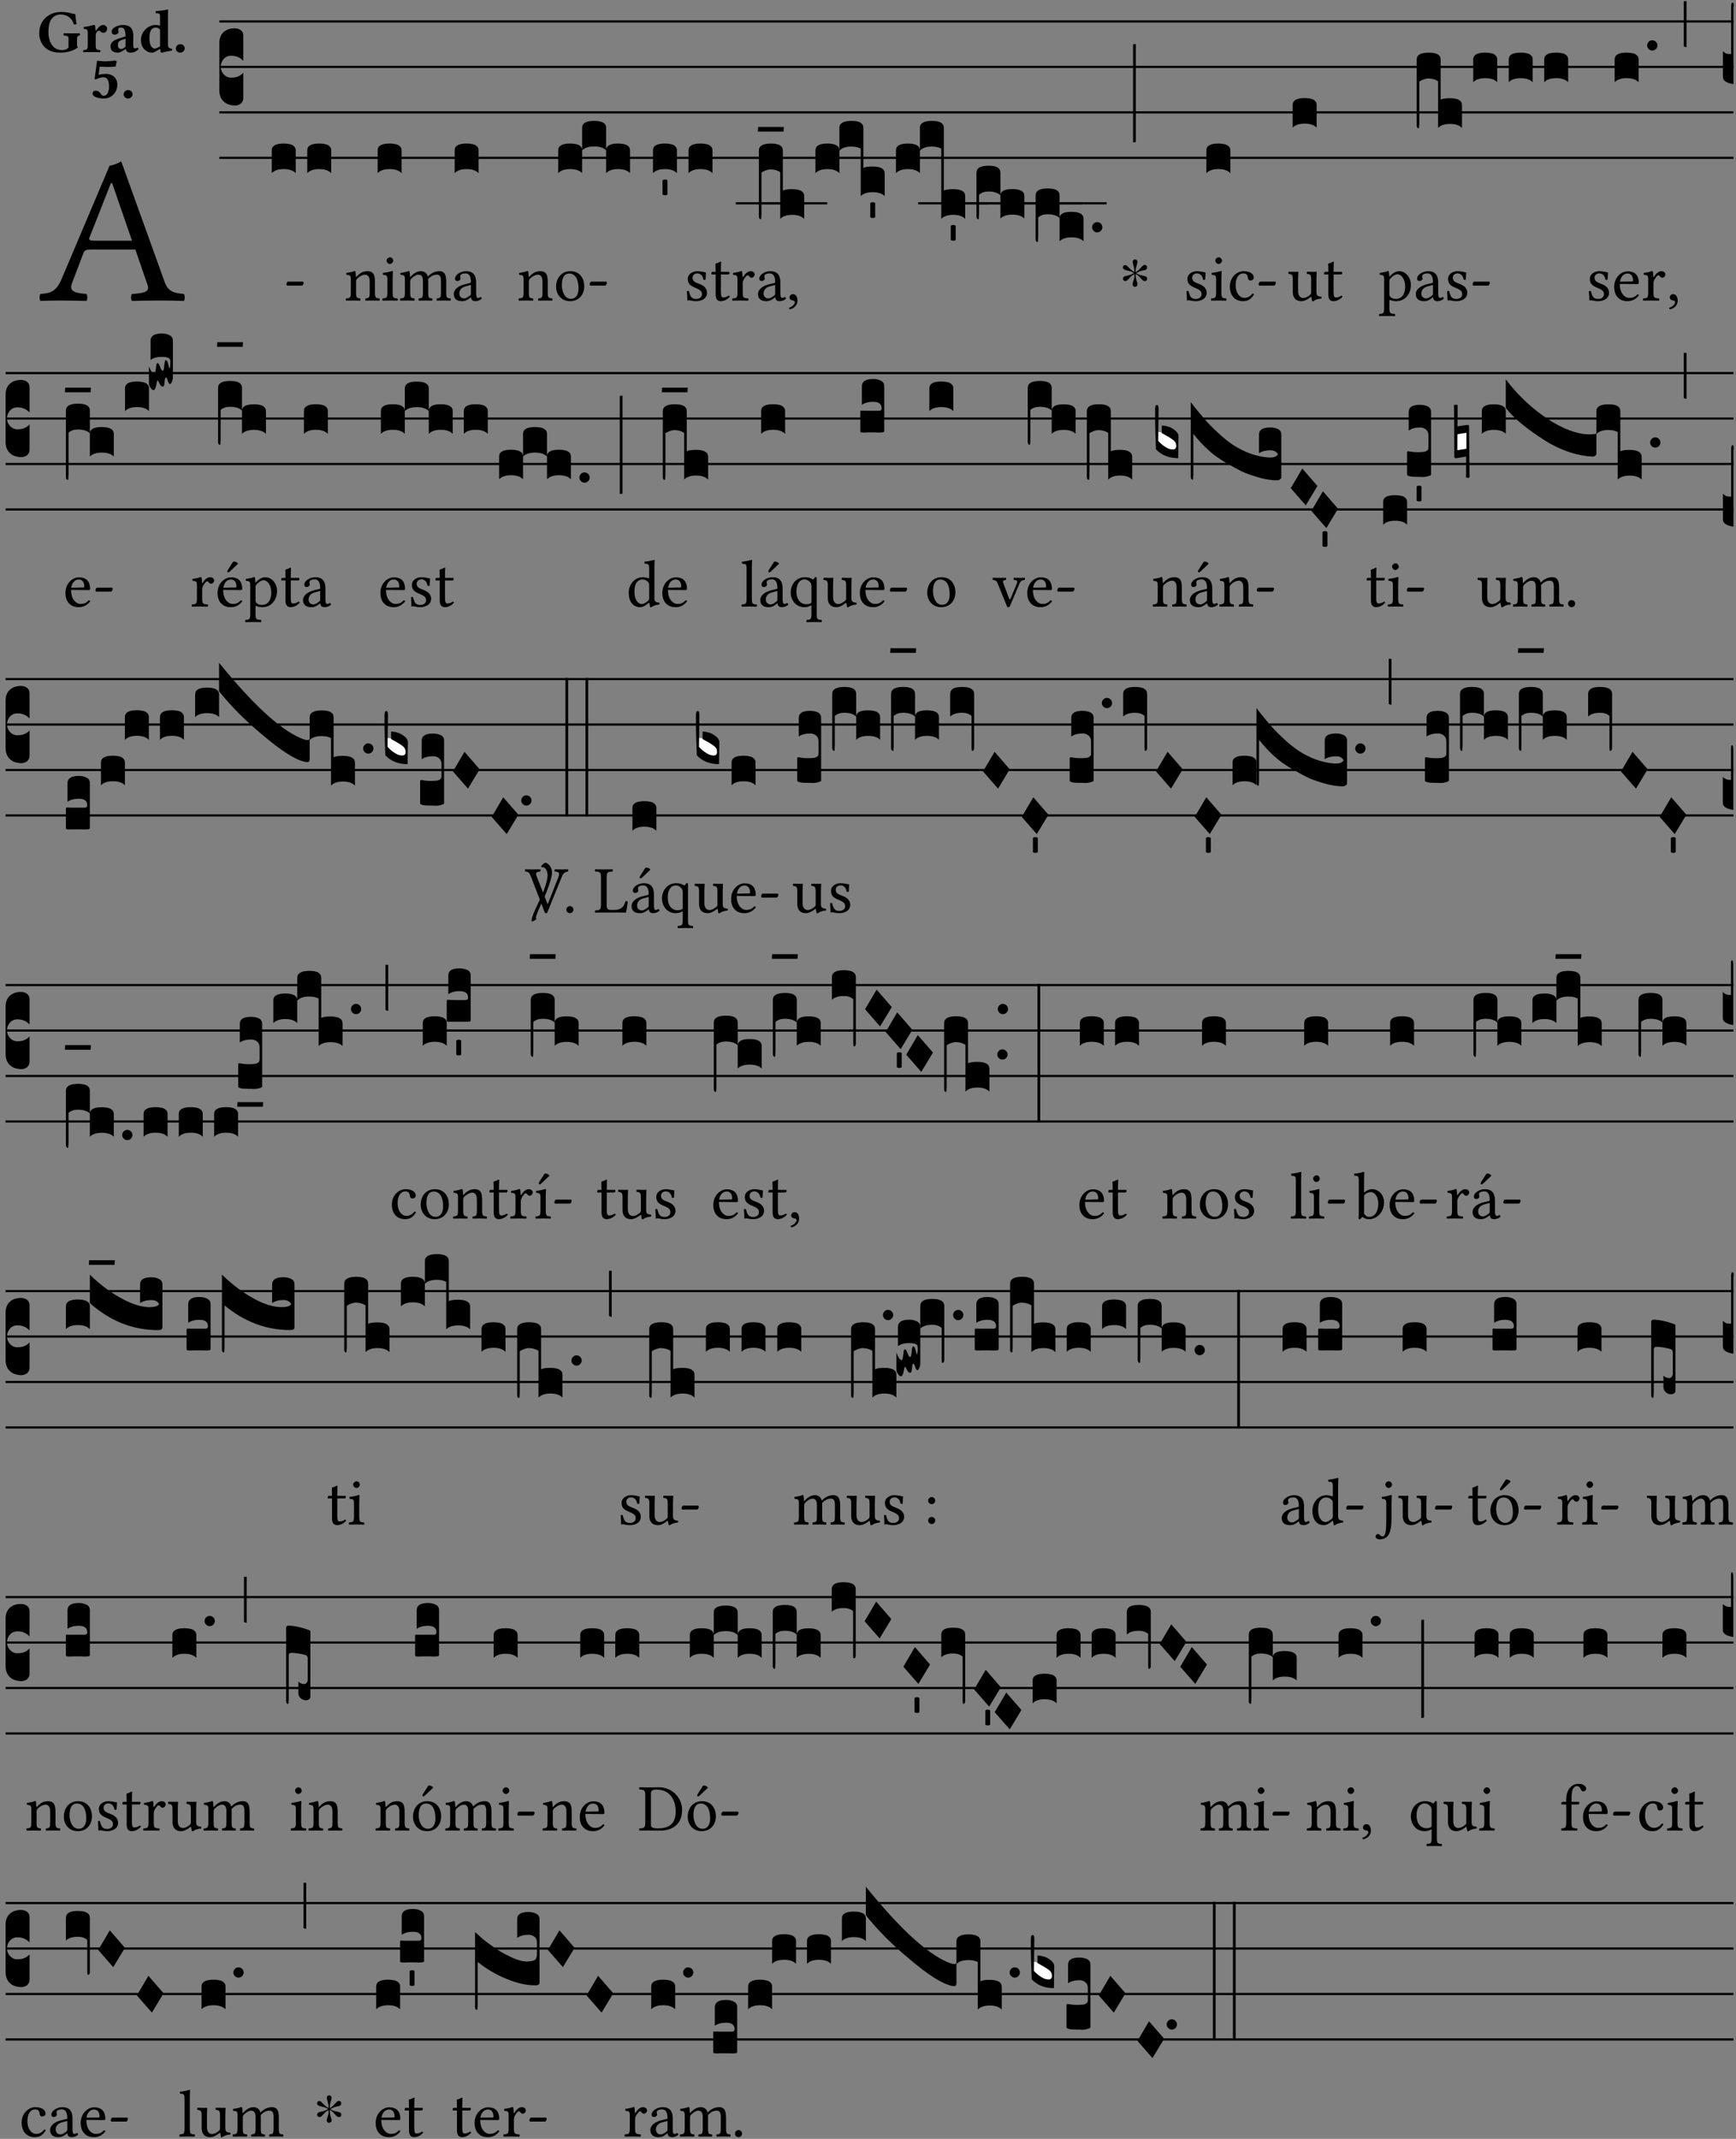 <?xml version="1.0" encoding="UTF-8" standalone="no"?>
<!DOCTYPE svg PUBLIC "-//W3C//DTD SVG 1.1//EN" "http://www.w3.org/Graphics/SVG/1.1/DTD/svg11.dtd">
<svg xmlns="http://www.w3.org/2000/svg" xmlns:xlink="http://www.w3.org/1999/xlink" version="1.1" width="311pt" height="383pt" viewBox="0 0 311 383">
<rect x="0" y="0" width="311" height="383" fill="#808080" stroke="none"/>
<g enable-background="new">
<clipPath id="cp0">
<path transform="matrix(1,0,0,-1,-71,16251)" d="M 0 0 L 453.543 0 L 453.543 16322.79 L 0 16322.79 Z "/>
</clipPath>
<g clip-path="url(#cp0)">
<symbol id="font_1_22">
<path d="M .154 .081 L .209 .226 C .214 .239 .22 .243 .244 .243 L .455 .243 L .513 .074 C .525 .04 .487 .036 .439 .033 C .433 .027 .433 .006 .439 0 C .476 .001 .531 .002 .57 .002 C .611 .002 .649 .001 .684 0 C .69 .006 .69 .027 .684 .033 C .645 .037 .611 .04 .594 .088 L .388 .66 C .373 .651 .346 .64 .333 .64 L .106 .104 C .08 .042 .05 .036 .006 .033 C 0 .027 0 .006 .006 0 C .032 .001 .065 .002 .095 .002 C .136 .002 .186 .001 .223 0 C .229 .006 .229 .027 .223 .033 C .185 .036 .138 .04 .154 .081 M .262 .285 C .24 .285 .233 .288 .237 .298 L .339 .557 L .345 .557 L .439 .285 L .262 .285 Z "/>
</symbol>
<use xlink:href="#font_1_22" transform="matrix(37.858,0,0,-37.858,7.03,53.886)"/>
<symbol id="font_2_28">
<path d="M .362 .668 C .264 .668 .175 .637 .106 .575 C .039 .515 0 .425 0 .317 C 0 .227 .036 .134 .105 .076 C .168 .022 .247 0 .352 0 C .464 0 .572 .034 .636 .088 C .626 .097 .621 .105 .621 .116 L .621 .233 C .621 .268 .636 .278 .664 .281 C .67 .287 .67 .312 .664 .318 C .636 .317 .589 .316 .551 .316 C .514 .316 .448 .317 .403 .318 C .397 .312 .397 .287 .403 .281 C .455 .277 .481 .273 .481 .233 L .481 .084 C .449 .052 .425 .042 .374 .042 C .205 .042 .151 .205 .151 .337 C .151 .423 .164 .501 .201 .552 C .24 .605 .295 .626 .348 .626 C .478 .626 .544 .549 .569 .463 C .585 .461 .601 .463 .613 .469 C .604 .511 .599 .561 .592 .633 C .54 .633 .487 .668 .362 .668 Z "/>
</symbol>
<symbol id="font_2_53">
<path d="M .208 .27 C .208 .306 .219 .321 .232 .336 C .24 .346 .249 .353 .264 .353 C .273 .353 .284 .344 .292 .334 C .299 .326 .316 .318 .339 .318 C .368 .318 .396 .348 .396 .39 C .396 .416 .366 .446 .33 .446 C .295 .446 .257 .416 .211 .35 L .207 .35 C .205 .38 .2 .429 .2 .429 C .199 .438 .191 .446 .177 .446 C .13 .434 .077 .42 .011 .413 C .009 .407 .011 .388 .013 .382 C .068 .377 .078 .368 .078 .311 L .078 .124 C .078 .041 .067 .039 .006 .034 C 0 .028 0 .006 .006 0 C .048 .001 .09 .002 .143 .002 C .196 .002 .237 .001 .28 0 C .286 .006 .286 .028 .28 .034 C .219 .038 .208 .041 .208 .124 L .208 .27 Z "/>
</symbol>
<symbol id="font_2_42">
<path d="M .251 .059 C .258 .018 .285 0 .329 0 C .384 0 .423 .021 .46 .056 C .458 .068 .454 .076 .442 .084 C .429 .074 .419 .07 .4 .07 C .378 .07 .372 .088 .372 .137 L .374 .281 C .374 .425 .285 .454 .203 .454 C .13 .454 .018 .412 .018 .346 C .018 .318 .03 .296 .069 .296 C .105 .296 .131 .318 .131 .342 C .131 .347 .13 .353 .129 .359 C .127 .369 .125 .379 .127 .389 C .128 .4 .136 .412 .169 .412 C .211 .412 .246 .394 .246 .267 L .179 .246 C .074 .213 0 .184 0 .105 C 0 .036 .038 0 .125 0 C .154 0 .212 .032 .245 .058 L .251 .059 M .246 .228 L .246 .096 C .221 .076 .196 .06 .178 .06 C .135 .06 .12 .089 .12 .12 C .12 .157 .123 .188 .194 .211 L .246 .228 Z "/>
</symbol>
<symbol id="font_2_45">
<path d="M .318 .058 C .32 .034 .322 .017 .322 .017 C .323 .005 .331 0 .345 0 C .382 .01 .442 .024 .511 .033 C .513 .039 .511 .059 .509 .065 C .455 .07 .444 .086 .444 .143 L .444 .593 C .444 .658 .447 .695 .447 .695 C .447 .704 .44 .708 .431 .708 C .394 .696 .314 .685 .243 .682 C .24 .67 .241 .657 .246 .648 C .309 .643 .314 .642 .314 .573 L .314 .443 C .295 .449 .271 .454 .242 .454 C .113 .454 0 .341 0 .208 C 0 .149 .021 .08 .07 .042 C .106 .014 .131 0 .187 0 C .214 0 .288 .044 .309 .058 L .318 .058 M .315 .105 C .294 .088 .241 .066 .229 .066 C .179 .066 .14 .122 .14 .239 C .14 .292 .146 .338 .165 .369 C .182 .396 .209 .412 .239 .412 C .265 .412 .29 .409 .314 .376 L .314 .13 C .314 .122 .314 .113 .315 .105 Z "/>
</symbol>
<symbol id="font_2_f">
<path d="M 0 .068 C 0 .03 .032 0 .072 0 C .112 0 .146 .032 .146 .07 C .146 .109 .114 .139 .074 .139 C .034 .139 0 .107 0 .068 Z "/>
</symbol>
<symbol id="font_2_16">
<path d="M .271 .198 C .271 .1 .236 .044 .181 .044 C .161 .044 .142 .064 .126 .089 C .113 .109 .088 .128 .051 .128 C .015 .128 0 .103 0 .081 C 0 .064 .015 .041 .04 .028 C .079 .008 .139 0 .187 0 C .32 0 .407 .109 .407 .229 C .407 .329 .335 .404 .217 .404 C .186 .404 .123 .397 .099 .391 L .118 .523 C .15 .52 .221 .518 .263 .518 C .299 .518 .317 .52 .378 .524 L .397 .61 L .374 .623 C .301 .616 .264 .61 .204 .61 C .163 .61 .131 .616 .074 .62 L .034 .322 L .047 .314 C .12 .341 .138 .348 .188 .348 C .235 .348 .271 .298 .271 .198 Z "/>
</symbol>
<use xlink:href="#font_2_28" transform="matrix(10.909,0,0,-10.909,7.029,9.426)"/>
<use xlink:href="#font_2_53" transform="matrix(10.909,0,0,-10.909,14.873,9.339)"/>
<use xlink:href="#font_2_42" transform="matrix(10.909,0,0,-10.909,19.804,9.426)"/>
<use xlink:href="#font_2_45" transform="matrix(10.909,0,0,-10.909,25.247,9.426)"/>
<use xlink:href="#font_2_f" transform="matrix(10.909,0,0,-10.909,31.498,9.426)"/>
<use xlink:href="#font_2_16" transform="matrix(10.909,0,0,-10.909,16.58,17.64)"/>
<use xlink:href="#font_2_f" transform="matrix(10.909,0,0,-10.909,22.155,17.64)"/>
<path transform="matrix(1,0,0,-1,39.295,3.841)" stroke-width=".388" stroke-linecap="butt" stroke-miterlimit="10" stroke-linejoin="miter" fill="none" stroke="#000000" d="M 0 0 L 271.249 0 "/>
<path transform="matrix(1,0,0,-1,39.295,11.982)" stroke-width=".388" stroke-linecap="butt" stroke-miterlimit="10" stroke-linejoin="miter" fill="none" stroke="#000000" d="M 0 0 L 271.249 0 "/>
<path transform="matrix(1,0,0,-1,39.295,20.123)" stroke-width=".388" stroke-linecap="butt" stroke-miterlimit="10" stroke-linejoin="miter" fill="none" stroke="#000000" d="M 0 0 L 271.249 0 "/>
<path transform="matrix(1,0,0,-1,39.295,28.263)" stroke-width=".388" stroke-linecap="butt" stroke-miterlimit="10" stroke-linejoin="miter" fill="none" stroke="#000000" d="M 0 0 L 271.249 0 "/>
<symbol id="font_3_d">
<path d="M 0 .106 L 0 .432 C 0 .465 .01 .491 .029 .508 C .048 .526 .075 .535 .108 .535 C .127 .534 .141 .529 .151 .52 C .161 .511 .166 .5 .166 .486 L .166 .31 L .156 .319 C .137 .336 .112 .345 .082 .345 C .054 .345 .033 .332 .019 .306 C .013 .295 .01 .282 .01 .268 C .01 .255 .013 .242 .02 .23 C .027 .219 .035 .21 .046 .203 C .057 .196 .069 .193 .082 .193 C .113 .193 .137 .201 .156 .217 L .166 .227 L .166 .05 C .166 .039 .163 .03 .157 .023 C .152 .015 .145 .009 .136 .006 C .127 .002 .118 0 .108 0 C .075 .001 .048 .01 .029 .029 C .01 .047 0 .073 0 .106 Z "/>
</symbol>
<use xlink:href="#font_3_d" transform="matrix(25.843,0,0,-25.843,39.295,18.895)"/>
<symbol id="font_1_e">
<path d="M .231 0 C .244 0 .258 .028 .258 .04 C .258 .05 .254 .06 .244 .06 L .025 .06 C .013 .06 0 .037 0 .019 C 0 .009 .006 0 .015 0 L .231 0 Z "/>
</symbol>
<use xlink:href="#font_1_e" transform="matrix(11.955,0,0,-11.955,51.31,51.145)"/>
<symbol id="font_3_40">
<path d="M .082 .205 C .101 .205 .116 .203 .128 .2 C .141 .197 .15 .191 .156 .184 C .163 .177 .166 .169 .166 .158 L .166 0 C .148 .019 .12 .028 .083 .028 C .046 .028 .018 .019 0 0 L 0 .158 C 0 .189 .027 .205 .082 .205 Z "/>
</symbol>
<use xlink:href="#font_3_40" transform="matrix(25.843,0,0,-25.843,48.687,31.003)"/>
<use xlink:href="#font_3_40" transform="matrix(25.843,0,0,-25.843,55.044,31.003)"/>
<symbol id="font_1_4f">
<path d="M .164 .36 C .158 .353 .152 .351 .152 .36 C .151 .387 .149 .426 .144 .436 C .142 .441 .14 .444 .132 .444 C .104 .433 .078 .424 .009 .415 C .007 .409 .009 .393 .011 .387 C .065 .382 .076 .377 .076 .319 L .076 .124 C .076 .042 .066 .038 .006 .033 C 0 .027 0 .006 .006 0 C .036 .001 .076 .002 .116 .002 C .156 .002 .186 .001 .216 0 C .222 .006 .222 .027 .216 .033 C .165 .038 .155 .042 .155 .124 L .155 .288 C .155 .309 .164 .321 .172 .33 C .21 .367 .255 .389 .294 .389 C .314 .389 .335 .376 .347 .353 C .357 .333 .359 .306 .359 .276 L .359 .124 C .359 .042 .349 .038 .297 .033 C .292 .027 .292 .006 .297 0 C .327 .001 .359 .002 .399 .002 C .439 .002 .475 .001 .505 0 C .51 .006 .51 .027 .505 .033 C .449 .038 .438 .042 .438 .124 L .438 .273 C .438 .328 .434 .376 .411 .407 C .394 .429 .363 .441 .328 .441 C .279 .441 .223 .428 .164 .36 Z "/>
</symbol>
<symbol id="font_1_4a">
<path d="M .157 .124 L .157 .323 C .157 .373 .161 .437 .161 .437 C .161 .441 .156 .444 .148 .444 C .12 .433 .08 .424 .011 .415 C .009 .409 .011 .393 .013 .387 C .068 .382 .078 .376 .078 .319 L .078 .124 C .078 .041 .067 .038 .006 .033 C 0 .027 0 .006 .006 0 C .039 .001 .078 .002 .118 .002 C .158 .002 .196 .001 .229 0 C .235 .006 .235 .027 .229 .033 C .168 .037 .157 .041 .157 .124 M .066 .601 C .066 .575 .09 .549 .114 .549 C .142 .549 .166 .576 .166 .597 C .166 .621 .145 .649 .118 .649 C .094 .649 .066 .625 .066 .601 Z "/>
</symbol>
<use xlink:href="#font_1_4f" transform="matrix(11.955,0,0,-11.955,61.937,53.834)"/>
<use xlink:href="#font_1_4a" transform="matrix(11.955,0,0,-11.955,68.465,53.834)"/>
<use xlink:href="#font_3_40" transform="matrix(25.843,0,0,-25.843,67.652,31.003)"/>
<symbol id="font_1_4e">
<path d="M .15 .36 C .149 .39 .147 .426 .142 .436 C .14 .441 .138 .444 .13 .444 C .102 .433 .076 .424 .007 .415 C .005 .409 .007 .393 .009 .387 C .063 .382 .074 .377 .074 .319 L .074 .124 C .074 .042 .061 .037 .006 .033 C 0 .027 0 .006 .006 0 C .036 .001 .074 .002 .114 .002 C .154 .002 .185 .001 .215 0 C .221 .006 .221 .027 .215 .033 C .164 .038 .153 .042 .153 .124 L .153 .288 C .153 .309 .162 .321 .17 .33 C .21 .369 .247 .389 .278 .389 C .316 .389 .344 .365 .344 .298 L .344 .124 C .344 .042 .336 .037 .282 .033 C .277 .027 .277 .006 .282 0 C .307 .001 .344 .002 .384 .002 C .424 .002 .457 .001 .482 0 C .487 .006 .487 .027 .482 .033 C .432 .037 .423 .042 .423 .124 L .423 .283 C .423 .297 .423 .311 .422 .323 C .47 .376 .515 .389 .554 .389 C .592 .389 .614 .367 .614 .3 L .614 .124 C .614 .042 .604 .037 .552 .033 C .547 .027 .547 .006 .552 0 C .577 .001 .614 .002 .654 .002 C .694 .002 .729 .001 .757 0 C .762 .006 .762 .027 .757 .033 C .702 .037 .693 .042 .693 .124 L .693 .282 C .693 .371 .678 .441 .59 .441 C .539 .441 .477 .422 .425 .367 C .422 .364 .416 .359 .414 .368 C .405 .409 .366 .441 .314 .441 C .256 .441 .204 .407 .162 .36 C .157 .355 .151 .348 .15 .36 Z "/>
</symbol>
<symbol id="font_1_42">
<path d="M .257 .058 C .263 .027 .274 0 .324 0 C .362 0 .398 .017 .419 .037 C .417 .049 .413 .058 .402 .064 C .395 .058 .378 .048 .365 .048 C .336 .048 .335 .087 .335 .133 L .335 .28 C .335 .422 .257 .449 .184 .449 C .102 .449 .019 .395 .019 .338 C .019 .314 .031 .302 .054 .302 C .083 .302 .101 .323 .101 .336 C .101 .343 .1 .35 .098 .354 C .097 .357 .096 .363 .096 .374 C .096 .405 .138 .416 .176 .416 C .21 .416 .257 .399 .257 .286 C .257 .279 .254 .275 .251 .274 L .165 .253 C .069 .229 0 .176 0 .108 C 0 .026 .056 0 .126 0 C .161 0 .191 .008 .235 .042 L .255 .058 L .257 .058 M .257 .243 L .257 .111 C .257 .098 .251 .091 .243 .085 C .217 .064 .183 .041 .155 .041 C .105 .041 .083 .081 .083 .112 C .083 .157 .104 .203 .178 .222 L .257 .243 Z "/>
</symbol>
<use xlink:href="#font_1_4e" transform="matrix(11.955,0,0,-11.955,71.656,53.834)"/>
<use xlink:href="#font_1_42" transform="matrix(11.955,0,0,-11.955,81.292,53.93)"/>
<use xlink:href="#font_3_40" transform="matrix(25.843,0,0,-25.843,81.449,31.003)"/>
<symbol id="font_1_50">
<path d="M 0 .215 C 0 .113 .068 0 .21 0 C .274 0 .323 .023 .357 .056 C .402 .1 .422 .163 .422 .224 C .422 .328 .365 .449 .212 .449 C .146 .449 .092 .422 .055 .379 C .019 .336 0 .278 0 .215 M .197 .414 C .283 .414 .336 .336 .336 .192 C .336 .066 .271 .035 .224 .035 C .12 .035 .086 .161 .086 .238 C .086 .325 .107 .414 .197 .414 Z "/>
</symbol>
<use xlink:href="#font_1_4f" transform="matrix(11.955,0,0,-11.955,92.892,53.834)"/>
<use xlink:href="#font_1_50" transform="matrix(11.955,0,0,-11.955,99.623,53.93)"/>
<use xlink:href="#font_1_e" transform="matrix(11.955,0,0,-11.955,105.636,51.145)"/>
<symbol id="font_3_51e">
<path d="M 0 .158 C 0 .189 .027 .205 .082 .205 C .138 .205 .166 .189 .166 .158 L .166 0 C .148 .019 .12 .028 .083 .028 C .046 .028 .018 .019 0 0 L 0 .158 M .166 .315 C .166 .346 .193 .362 .248 .362 C .304 .362 .332 .346 .332 .315 L .332 .158 C .314 .176 .286 .185 .249 .185 C .212 .185 .184 .176 .166 .158 L .166 .315 M .332 .158 C .332 .189 .359 .205 .414 .205 C .47 .205 .498 .189 .498 .158 L .498 0 C .48 .019 .452 .028 .415 .028 C .378 .028 .35 .019 .332 0 L .332 .158 Z "/>
</symbol>
<symbol id="font_3_59">
<path d="M 0 .103 C .004 .107 .01 .109 .017 .109 C .025 .109 .031 .107 .034 .103 L .034 .006 C .031 .002 .026 0 .017 0 C .009 0 .003 .002 0 .006 L 0 .103 Z "/>
</symbol>
<use xlink:href="#font_3_51e" transform="matrix(25.843,0,0,-25.843,100.001,31.003)"/>
<use xlink:href="#font_3_40" transform="matrix(25.843,0,0,-25.843,116.98,31.003)"/>
<use xlink:href="#font_3_59" transform="matrix(25.843,0,0,-25.843,118.692,34.965)"/>
<use xlink:href="#font_3_40" transform="matrix(25.843,0,0,-25.843,123.35,31.003)"/>
<symbol id="font_1_54">
<path d="M 0 .148 C .004 .099 .007 .052 .007 .01 C .017 .012 .027 .013 .032 .013 C .039 .013 .045 .013 .052 .011 C .079 .004 .106 0 .143 0 C .199 0 .302 .027 .302 .126 C .302 .194 .253 .234 .185 .259 C .125 .282 .085 .297 .085 .352 C .085 .393 .121 .416 .155 .416 C .177 .416 .235 .408 .248 .323 C .254 .317 .274 .318 .28 .324 C .283 .36 .285 .397 .286 .43 C .255 .435 .207 .449 .155 .449 C .081 .449 .014 .401 .014 .337 C .014 .264 .047 .233 .124 .201 C .207 .167 .226 .146 .226 .103 C .226 .054 .178 .033 .141 .033 C .102 .033 .08 .046 .07 .057 C .048 .08 .037 .124 .031 .149 C .025 .155 .006 .154 0 .148 Z "/>
</symbol>
<symbol id="font_1_55">
<path d="M .018 .439 C .004 .439 0 .427 0 .419 L 0 .406 C 0 .401 .001 .4 .005 .4 L .064 .4 L .064 .099 C .064 .028 .095 0 .141 0 C .187 0 .237 .022 .276 .066 C .274 .076 .268 .082 .258 .083 C .232 .063 .202 .055 .176 .055 C .149 .055 .143 .085 .143 .147 L .143 .4 L .247 .4 C .257 .4 .271 .404 .271 .413 L .271 .433 C .271 .437 .268 .439 .263 .439 L .143 .439 L .143 .478 C .143 .543 .147 .583 .147 .583 C .147 .589 .144 .592 .139 .592 C .135 .592 .126 .588 .117 .583 C .106 .577 .096 .572 .083 .569 C .071 .565 .061 .562 .061 .555 C .061 .543 .064 .55 .064 .439 L .018 .439 Z "/>
</symbol>
<symbol id="font_1_53">
<path d="M .156 .36 C .154 .4 .153 .426 .148 .436 C .146 .441 .144 .444 .136 .444 C .108 .433 .082 .424 .013 .415 C .011 .409 .013 .393 .015 .387 C .069 .382 .08 .377 .08 .319 L .08 .124 C .08 .041 .068 .037 .006 .033 C 0 .027 0 .006 .006 0 C .041 .001 .08 .002 .12 .002 C .16 .002 .206 .001 .241 0 C .247 .006 .247 .027 .241 .033 C .171 .038 .159 .041 .159 .124 L .159 .263 C .159 .289 .171 .312 .183 .33 C .194 .346 .217 .379 .229 .379 C .238 .379 .247 .377 .255 .366 C .262 .356 .274 .343 .291 .343 C .315 .343 .338 .368 .338 .393 C .338 .412 .32 .441 .278 .441 C .231 .441 .19 .397 .167 .358 C .161 .347 .156 .355 .156 .36 Z "/>
</symbol>
<symbol id="font_1_d">
<path d="M .061 .228 C .03 .228 .008 .207 .008 .179 C .008 .148 .034 .138 .052 .135 C .071 .133 .088 .127 .088 .104 C .088 .083 .052 .037 0 .024 C 0 .014 .002 .007 .009 0 C .069 .011 .127 .059 .127 .129 C .127 .189 .101 .228 .061 .228 Z "/>
</symbol>
<use xlink:href="#font_1_54" transform="matrix(11.955,0,0,-11.955,123.052,53.93)"/>
<use xlink:href="#font_1_55" transform="matrix(11.955,0,0,-11.955,127.439,53.93)"/>
<use xlink:href="#font_1_53" transform="matrix(11.955,0,0,-11.955,131.157,53.834)"/>
<use xlink:href="#font_1_42" transform="matrix(11.955,0,0,-11.955,135.796,53.93)"/>
<use xlink:href="#font_1_d" transform="matrix(11.955,0,0,-11.955,141.343,55.401)"/>
<path transform="matrix(1,0,0,-1,131.818,36.404)" stroke-width=".388" stroke-linecap="butt" stroke-miterlimit="10" stroke-linejoin="miter" fill="none" stroke="#000000" d="M 0 0 L 12.558 0 "/>
<path transform="matrix(1,0,0,-1,135.643,36.404)" stroke-width=".388" stroke-linecap="butt" stroke-miterlimit="10" stroke-linejoin="miter" fill="none" stroke="#000000" d="M 0 0 L 12.558 0 "/>
<symbol id="font_3_1b4">
<path d="M 0 .021 L 0 .476 C 0 .508 .028 .524 .084 .524 C .139 .524 .166 .508 .166 .476 L .166 .198 C .179 .205 .2 .208 .23 .208 C .286 .208 .314 .192 .314 .16 L .314 .002 C .296 .021 .268 .03 .231 .03 C .194 .03 .166 .021 .148 .002 L .148 .325 C .144 .328 .14 .331 .135 .333 C .13 .335 .125 .337 .12 .339 C .115 .34 .109 .342 .102 .343 C .096 .344 .09 .344 .083 .345 C .071 .345 .058 .342 .045 .337 C .032 .332 .023 .327 .018 .323 L .018 .047 C .018 .035 .018 .026 .017 .02 C .017 .014 .017 .01 .016 .007 C .016 .004 .016 .002 .015 .001 C .014 0 .013 0 .011 0 C .008 .001 .006 .002 .004 .004 C .003 .005 .002 .008 .001 .011 C 0 .014 0 .017 0 .021 Z "/>
</symbol>
<symbol id="font_3_73">
<path d="M .002 .032 L .18 .032 L .178 0 L 0 0 L .002 .032 Z "/>
</symbol>
<symbol id="font_3_51f">
<path d="M 0 .317 C 0 .348 .027 .364 .082 .364 C .138 .364 .166 .348 .166 .317 L .166 .159 C .148 .178 .12 .187 .083 .187 C .046 .187 .018 .178 0 .159 L 0 .317 M .166 .473 C .166 .505 .194 .521 .25 .521 C .305 .521 .332 .505 .332 .473 L .332 .195 C .345 .202 .367 .205 .396 .205 C .452 .205 .48 .189 .48 .157 L .48 0 C .462 .018 .434 .027 .397 .027 C .36 .027 .332 .018 .314 0 L .314 .329 C .297 .338 .276 .343 .249 .343 C .212 .343 .184 .334 .166 .315 L .166 .473 Z "/>
</symbol>
<use xlink:href="#font_3_1b4" transform="matrix(25.843,0,0,-25.843,135.952,39.247)"/>
<use xlink:href="#font_3_73" transform="matrix(25.843,0,0,-25.843,135.771,23.562)"/>
<use xlink:href="#font_3_51f" transform="matrix(25.843,0,0,-25.843,146.086,35.112)"/>
<use xlink:href="#font_3_59" transform="matrix(25.843,0,0,-25.843,155.906,39.035)"/>
<path transform="matrix(1,0,0,-1,164.489,36.404)" stroke-width=".388" stroke-linecap="butt" stroke-miterlimit="10" stroke-linejoin="miter" fill="none" stroke="#000000" d="M 0 0 L 12.558 0 "/>
<symbol id="font_3_520">
<path d="M 0 .475 C 0 .506 .027 .522 .082 .522 C .138 .522 .166 .506 .166 .475 L .166 .317 C .148 .336 .12 .345 .083 .345 C .046 .345 .018 .336 0 .317 L 0 .475 M .166 .631 C .166 .663 .194 .679 .25 .679 C .305 .679 .332 .663 .332 .631 L .332 .196 C .345 .203 .367 .206 .396 .206 C .452 .206 .48 .19 .48 .158 L .48 0 C .462 .019 .434 .028 .397 .028 C .36 .028 .332 .019 .314 0 L .314 .487 C .297 .496 .276 .501 .249 .501 C .212 .501 .184 .492 .166 .473 L .166 .631 Z "/>
</symbol>
<use xlink:href="#font_3_520" transform="matrix(25.843,0,0,-25.843,160.509,39.195)"/>
<use xlink:href="#font_3_59" transform="matrix(25.843,0,0,-25.843,170.329,43.106)"/>
<path transform="matrix(1,0,0,-1,170.798,36.404)" stroke-width=".388" stroke-linecap="butt" stroke-miterlimit="10" stroke-linejoin="miter" fill="none" stroke="#000000" d="M 0 0 L 12.558 0 "/>
<path transform="matrix(1,0,0,-1,175.088,36.404)" stroke-width=".388" stroke-linecap="butt" stroke-miterlimit="10" stroke-linejoin="miter" fill="none" stroke="#000000" d="M 0 0 L 12.558 0 "/>
<symbol id="font_3_1b8">
<path d="M 0 .021 L 0 .323 C 0 .355 .028 .371 .084 .371 C .112 .371 .133 .367 .146 .359 C .159 .351 .166 .339 .166 .323 L .166 .169 C .17 .196 .197 .209 .248 .209 C .304 .209 .332 .193 .332 .162 L .332 .005 C .314 .023 .286 .032 .249 .032 C .212 .032 .184 .023 .166 .005 L .166 .166 C .149 .183 .121 .192 .083 .192 C .056 .192 .035 .185 .018 .17 L .018 .047 C .018 .036 .018 .027 .017 .021 C .017 .015 .017 .01 .016 .007 C .016 .004 .016 .002 .015 .001 C .014 0 .013 0 .011 0 C .008 .001 .006 .002 .004 .004 C .003 .006 .002 .008 .001 .011 C 0 .014 0 .017 0 .021 Z "/>
</symbol>
<use xlink:href="#font_3_1b8" transform="matrix(25.843,0,0,-25.843,174.932,39.259)"/>
<path transform="matrix(1,0,0,-1,181.396,36.404)" stroke-width=".388" stroke-linecap="butt" stroke-miterlimit="10" stroke-linejoin="miter" fill="none" stroke="#000000" d="M 0 0 L 12.558 0 "/>
<path transform="matrix(1,0,0,-1,185.686,36.404)" stroke-width=".388" stroke-linecap="butt" stroke-miterlimit="10" stroke-linejoin="miter" fill="none" stroke="#000000" d="M 0 0 L 12.558 0 "/>
<symbol id="font_3_b">
<path d="M .06 .01 C .053 .003 .044 0 .035 0 C .026 0 .018 .003 .011 .01 C .004 .017 0 .025 0 .035 C 0 .046 .004 .054 .011 .061 C .018 .068 .026 .071 .035 .071 C .044 .071 .053 .068 .06 .061 C .067 .054 .071 .046 .071 .035 C .071 .025 .067 .017 .06 .01 Z "/>
</symbol>
<use xlink:href="#font_3_1b8" transform="matrix(25.843,0,0,-25.843,185.53,43.33)"/>
<use xlink:href="#font_3_b" transform="matrix(25.843,0,0,-25.843,195.648,41.612)"/>
<symbol id="font_4_25">
<path d="M .172 .184 L .172 .191 C .145 .174 .128 .162 .12 .155 C .113 .149 .099 .134 .078 .11 C .064 .094 .05 .086 .036 .086 C .014 .089 .002 .101 0 .121 C 0 .14 .013 .154 .039 .161 C .046 .163 .053 .165 .062 .166 C .097 .173 .128 .184 .154 .199 C .157 .201 .161 .203 .165 .206 L .154 .213 C .135 .226 .107 .236 .068 .243 C .024 .251 .001 .267 0 .29 C 0 .307 .008 .319 .023 .324 C .027 .325 .031 .326 .034 .326 C .048 .326 .064 .315 .082 .294 C .11 .263 .139 .24 .168 .223 L .172 .221 L .172 .234 C .172 .261 .167 .292 .157 .325 C .15 .348 .147 .365 .147 .376 C .147 .393 .155 .404 .171 .409 C .174 .41 .178 .411 .182 .411 C .199 .411 .21 .403 .216 .387 C .217 .383 .218 .379 .218 .374 C .218 .365 .215 .349 .208 .328 C .197 .296 .191 .268 .191 .245 L .191 .219 L .198 .223 C .221 .236 .245 .257 .27 .287 C .293 .314 .312 .328 .326 .328 C .345 .328 .356 .319 .361 .301 C .362 .297 .362 .293 .362 .289 C .362 .27 .352 .257 .331 .251 C .325 .25 .318 .248 .311 .247 C .277 .242 .244 .23 .213 .213 L .199 .205 L .207 .2 C .234 .183 .267 .172 .304 .166 C .338 .161 .357 .15 .362 .134 L .363 .122 C .363 .101 .354 .089 .336 .086 L .328 .085 C .311 .085 .291 .099 .268 .128 C .242 .159 .219 .179 .198 .188 L .191 .191 L .191 .184 C .191 .145 .198 .108 .211 .072 C .216 .058 .219 .047 .219 .04 C .219 .023 .211 .01 .195 .003 C .19 .001 .185 0 .18 0 C .165 0 .154 .008 .148 .023 C .146 .028 .145 .032 .145 .037 C .145 .049 .149 .064 .156 .083 C .167 .113 .173 .138 .173 .158 L .173 .167 L .172 .184 Z "/>
</symbol>
<use xlink:href="#font_4_25" transform="matrix(11.955,0,0,-11.955,201.165,51.36)"/>
<symbol id="font_3_34">
<path d="M .019 .682 L .019 .003 C .009 .002 .003 .001 0 0 L 0 .679 C .003 .681 .01 .682 .019 .682 Z "/>
</symbol>
<use xlink:href="#font_3_34" transform="matrix(25.843,0,0,-25.843,202.987,25.511)"/>
<symbol id="font_1_44">
<path d="M .361 .101 C .357 .11 .349 .114 .34 .115 C .306 .071 .263 .049 .22 .049 C .147 .049 .086 .123 .086 .24 C .086 .35 .134 .416 .2 .416 C .259 .416 .267 .381 .271 .346 C .274 .319 .288 .31 .309 .31 C .33 .31 .358 .323 .358 .354 C .358 .409 .301 .449 .205 .449 C .106 .449 0 .36 0 .218 C 0 .089 .072 0 .198 0 C .258 0 .311 .019 .361 .101 Z "/>
</symbol>
<use xlink:href="#font_1_54" transform="matrix(11.955,0,0,-11.955,212.557,53.93)"/>
<use xlink:href="#font_1_4a" transform="matrix(11.955,0,0,-11.955,216.932,53.834)"/>
<use xlink:href="#font_1_44" transform="matrix(11.955,0,0,-11.955,220.328,53.93)"/>
<use xlink:href="#font_1_e" transform="matrix(11.955,0,0,-11.955,225.48,51.145)"/>
<use xlink:href="#font_3_40" transform="matrix(25.843,0,0,-25.843,216.12,31.003)"/>
<symbol id="font_1_56">
<path d="M .197 .003 C .236 .003 .283 .023 .332 .063 C .337 .067 .346 .069 .347 .062 C .35 .037 .358 .003 .358 .003 C .366 0 .371 .001 .377 .003 C .399 .021 .434 .036 .495 .043 C .501 .049 .501 .064 .495 .07 C .431 .075 .422 .094 .422 .143 L .422 .335 C .422 .365 .426 .438 .426 .438 C .426 .441 .423 .444 .418 .444 C .413 .443 .398 .442 .383 .442 C .351 .442 .315 .443 .281 .444 C .275 .438 .275 .417 .281 .411 C .33 .408 .343 .396 .343 .33 L .343 .137 C .343 .118 .341 .11 .327 .098 C .29 .066 .252 .05 .227 .05 C .197 .05 .147 .064 .147 .153 L .147 .335 C .147 .365 .151 .438 .151 .438 C .151 .441 .148 .444 .143 .444 C .138 .443 .123 .442 .108 .442 C .076 .442 .04 .443 .006 .444 C 0 .438 0 .417 .006 .411 C .054 .407 .068 .396 .068 .331 L .068 .139 C .068 .07 .098 .003 .197 .003 Z "/>
</symbol>
<use xlink:href="#font_1_56" transform="matrix(11.955,0,0,-11.955,230.791,53.966)"/>
<use xlink:href="#font_1_55" transform="matrix(11.955,0,0,-11.955,237.199,53.93)"/>
<use xlink:href="#font_3_40" transform="matrix(25.843,0,0,-25.843,231.581,22.862)"/>
<symbol id="font_1_51">
<path d="M .154 .602 C .153 .632 .151 .658 .146 .668 C .144 .673 .142 .676 .134 .676 C .106 .665 .08 .656 .011 .647 C .009 .641 .011 .625 .013 .619 C .067 .614 .078 .609 .078 .551 L .078 .124 C .078 .041 .067 .036 .006 .033 C 0 .027 0 .006 .006 0 C .041 .001 .078 .002 .118 .002 C .158 .002 .206 .001 .239 0 C .245 .006 .245 .027 .239 .033 C .168 .037 .157 .041 .157 .124 L .157 .232 C .157 .245 .161 .244 .171 .24 C .196 .23 .226 .224 .258 .224 C .314 .224 .364 .241 .405 .28 C .452 .326 .479 .388 .479 .469 C .479 .575 .404 .673 .302 .673 C .256 .673 .205 .643 .165 .598 C .159 .592 .155 .592 .154 .602 M .173 .565 C .199 .597 .245 .627 .274 .627 C .338 .627 .393 .555 .393 .442 C .393 .36 .364 .258 .252 .258 C .234 .258 .199 .263 .181 .279 C .161 .297 .157 .303 .157 .339 L .157 .521 C .157 .542 .161 .551 .173 .565 Z "/>
</symbol>
<use xlink:href="#font_1_51" transform="matrix(11.955,0,0,-11.955,247.03,56.608)"/>
<use xlink:href="#font_1_42" transform="matrix(11.955,0,0,-11.955,253.641,53.93)"/>
<use xlink:href="#font_1_54" transform="matrix(11.955,0,0,-11.955,259.248,53.93)"/>
<use xlink:href="#font_1_e" transform="matrix(11.955,0,0,-11.955,263.815,51.145)"/>
<use xlink:href="#font_3_1b4" transform="matrix(25.843,0,0,-25.843,253.797,22.965)"/>
<use xlink:href="#font_3_40" transform="matrix(25.843,0,0,-25.843,263.927,14.721)"/>
<use xlink:href="#font_3_40" transform="matrix(25.843,0,0,-25.843,270.285,14.721)"/>
<use xlink:href="#font_3_40" transform="matrix(25.843,0,0,-25.843,276.642,14.721)"/>
<symbol id="font_1_46">
<path d="M .349 .103 C .312 .065 .283 .049 .225 .049 C .189 .049 .147 .07 .116 .121 C .096 .154 .084 .2 .084 .258 L .35 .256 C .362 .256 .369 .262 .369 .273 C .369 .357 .339 .447 .2 .447 C .113 .447 0 .364 0 .212 C 0 .156 .014 .102 .047 .064 C .081 .024 .128 0 .2 0 C .276 0 .33 .035 .37 .087 C .367 .097 .361 .102 .349 .103 M .087 .292 C .106 .405 .176 .414 .2 .414 C .238 .414 .283 .393 .283 .309 C .283 .3 .279 .295 .268 .295 L .087 .292 Z "/>
</symbol>
<use xlink:href="#font_1_54" transform="matrix(11.955,0,0,-11.955,284.644,53.93)"/>
<use xlink:href="#font_1_46" transform="matrix(11.955,0,0,-11.955,289.175,53.93)"/>
<use xlink:href="#font_1_53" transform="matrix(11.955,0,0,-11.955,294.316,53.834)"/>
<use xlink:href="#font_1_d" transform="matrix(11.955,0,0,-11.955,299.038,55.401)"/>
<symbol id="font_3_2a">
<path d="M 0 .319 L .019 .319 L .019 0 C .01 .001 .003 .003 0 .007 L 0 .319 Z "/>
</symbol>
<symbol id="font_3_14">
<path d="M 0 .049 L 0 .228 C .006 .223 .011 .218 .016 .215 C .021 .212 .027 .21 .033 .209 C .04 .208 .048 .208 .057 .208 L .057 .535 C .057 .554 .06 .564 .065 .564 L .066 .564 C .072 .564 .075 .559 .075 .548 C .075 .543 .074 .537 .073 .53 L .073 0 C .024 .007 0 .024 0 .049 Z "/>
</symbol>
<use xlink:href="#font_3_40" transform="matrix(25.843,0,0,-25.843,289.259,14.721)"/>
<use xlink:href="#font_3_b" transform="matrix(25.843,0,0,-25.843,295.087,9.048)"/>
<use xlink:href="#font_3_2a" transform="matrix(25.843,0,0,-25.843,301.646,8.454)"/>
<use xlink:href="#font_3_14" transform="matrix(25.843,0,0,-25.843,308.657,15.057)"/>
<path transform="matrix(1,0,0,-1,1,66.807)" stroke-width=".388" stroke-linecap="butt" stroke-miterlimit="10" stroke-linejoin="miter" fill="none" stroke="#000000" d="M 0 0 L 309.543 0 "/>
<path transform="matrix(1,0,0,-1,1,74.948)" stroke-width=".388" stroke-linecap="butt" stroke-miterlimit="10" stroke-linejoin="miter" fill="none" stroke="#000000" d="M 0 0 L 309.543 0 "/>
<path transform="matrix(1,0,0,-1,1,83.088)" stroke-width=".388" stroke-linecap="butt" stroke-miterlimit="10" stroke-linejoin="miter" fill="none" stroke="#000000" d="M 0 0 L 309.543 0 "/>
<path transform="matrix(1,0,0,-1,1,91.229)" stroke-width=".388" stroke-linecap="butt" stroke-miterlimit="10" stroke-linejoin="miter" fill="none" stroke="#000000" d="M 0 0 L 309.543 0 "/>
<use xlink:href="#font_3_d" transform="matrix(25.843,0,0,-25.843,1,81.861)"/>
<use xlink:href="#font_1_46" transform="matrix(11.955,0,0,-11.955,11.724,108.726)"/>
<use xlink:href="#font_1_e" transform="matrix(11.955,0,0,-11.955,17.104,105.94)"/>
<symbol id="font_3_1b3">
<path d="M 0 .021 L 0 .48 C 0 .512 .028 .528 .084 .528 C .112 .528 .133 .524 .146 .516 C .159 .508 .166 .496 .166 .48 L .166 .326 C .17 .353 .197 .366 .248 .366 C .304 .366 .332 .35 .332 .319 L .332 .162 C .314 .18 .286 .189 .249 .189 C .212 .189 .184 .18 .166 .162 L .166 .323 C .149 .34 .121 .349 .083 .349 C .056 .349 .035 .342 .018 .327 L .018 .047 C .018 .035 .018 .026 .017 .02 C .017 .014 .017 .01 .016 .007 C .016 .004 .016 .002 .015 .001 C .014 0 .013 0 .011 0 C .008 .001 .006 .002 .004 .004 C .003 .005 .002 .008 .001 .011 C 0 .014 0 .017 0 .021 Z "/>
</symbol>
<symbol id="font_3_7f">
<path d="M .002 .032 L .18 .032 L .178 0 L 0 0 L .002 .032 Z "/>
</symbol>
<symbol id="font_3_10e">
<path d="M 0 .046 L 0 .165 C .001 .163 .003 .158 .006 .151 C .009 .144 .012 .138 .015 .133 C .018 .128 .021 .123 .025 .119 C .029 .115 .033 .113 .036 .113 C .04 .113 .043 .119 .045 .131 C .047 .143 .049 .156 .05 .169 C .052 .181 .055 .188 .059 .188 C .065 .188 .071 .18 .077 .162 C .083 .144 .089 .135 .096 .135 C .101 .135 .104 .147 .106 .171 C .108 .195 .111 .208 .116 .208 C .121 .208 .126 .204 .129 .195 C .132 .185 .135 .176 .137 .167 C .139 .157 .141 .153 .143 .153 C .146 .153 .148 .17 .148 .202 C .148 .212 .143 .22 .134 .224 C .125 .228 .11 .231 .089 .231 C .057 .231 .031 .224 .011 .21 L .011 .343 C .011 .376 .037 .393 .089 .393 C .11 .393 .128 .389 .143 .381 C .158 .373 .166 .361 .166 .343 L .166 .094 C .166 .081 .164 .069 .159 .059 C .155 .049 .151 .043 .146 .043 C .143 .043 .14 .045 .137 .05 C .134 .054 .132 .06 .13 .066 C .129 .072 .127 .077 .124 .082 C .121 .086 .119 .088 .116 .088 C .113 .088 .11 .077 .108 .056 C .107 .035 .103 .025 .096 .025 C .089 .025 .084 .028 .079 .036 C .075 .042 .071 .049 .068 .056 C .065 .063 .062 .067 .059 .067 C .057 .066 .054 .055 .05 .034 C .046 .012 .04 .001 .033 .001 C .026 -0 .018 .005 .011 .017 C .004 .027 0 .037 0 .046 Z "/>
</symbol>
<use xlink:href="#font_3_1b3" transform="matrix(25.843,0,0,-25.843,11.809,85.931)"/>
<use xlink:href="#font_3_7f" transform="matrix(25.843,0,0,-25.843,11.628,70.246)"/>
<use xlink:href="#font_3_40" transform="matrix(25.843,0,0,-25.843,22.399,73.617)"/>
<use xlink:href="#font_3_10e" transform="matrix(25.843,0,0,-25.843,26.689,69.874)"/>
<symbol id="font_1_a9">
<path d="M .349 .103 C .312 .065 .283 .049 .225 .049 C .189 .049 .147 .07 .116 .121 C .096 .154 .084 .2 .084 .258 L .35 .256 C .362 .256 .369 .262 .369 .273 C .369 .357 .339 .447 .2 .447 C .113 .447 0 .364 0 .212 C 0 .156 .014 .102 .047 .064 C .081 .024 .128 0 .2 0 C .276 0 .33 .035 .37 .087 C .367 .097 .361 .102 .349 .103 M .087 .292 C .106 .405 .176 .414 .2 .414 C .238 .414 .283 .393 .283 .309 C .283 .3 .279 .295 .268 .295 L .087 .292 M .233 .681 L .157 .562 C .149 .549 .146 .545 .146 .534 C .146 .527 .153 .521 .16 .521 C .167 .521 .175 .525 .19 .54 L .305 .649 L .302 .66 C .279 .682 .253 .683 .247 .683 C .242 .683 .236 .682 .233 .681 Z "/>
</symbol>
<use xlink:href="#font_1_53" transform="matrix(11.955,0,0,-11.955,34.325,108.63)"/>
<use xlink:href="#font_1_a9" transform="matrix(11.955,0,0,-11.955,38.976,108.726)"/>
<symbol id="font_3_1ae">
<path d="M 0 .021 L 0 .395 C 0 .427 .028 .443 .084 .443 C .112 .443 .133 .439 .146 .431 C .159 .423 .166 .411 .166 .395 L .166 .241 C .17 .268 .197 .281 .248 .281 C .304 .281 .332 .265 .332 .234 L .332 .077 C .314 .095 .286 .104 .249 .104 C .212 .104 .184 .095 .166 .077 L .166 .238 C .149 .255 .121 .264 .083 .264 C .056 .264 .035 .257 .018 .242 L .018 .047 C .018 .035 .018 .026 .017 .02 C .017 .014 .017 .01 .016 .007 C .016 .004 .016 .002 .015 .001 C .014 0 .013 0 .011 0 C .008 .001 .005 .003 .003 .007 C .001 .01 0 .015 0 .021 Z "/>
</symbol>
<use xlink:href="#font_3_1ae" transform="matrix(25.843,0,0,-25.843,39.061,79.664)"/>
<use xlink:href="#font_3_7f" transform="matrix(25.843,0,0,-25.843,38.88,62.107)"/>
<use xlink:href="#font_1_51" transform="matrix(11.955,0,0,-11.955,43.901,111.404)"/>
<use xlink:href="#font_1_55" transform="matrix(11.955,0,0,-11.955,50.381,108.726)"/>
<use xlink:href="#font_1_42" transform="matrix(11.955,0,0,-11.955,54.29,108.726)"/>
<use xlink:href="#font_3_40" transform="matrix(25.843,0,0,-25.843,54.447,77.687)"/>
<use xlink:href="#font_1_46" transform="matrix(11.955,0,0,-11.955,68.15,108.726)"/>
<use xlink:href="#font_1_54" transform="matrix(11.955,0,0,-11.955,73.626,108.726)"/>
<use xlink:href="#font_1_55" transform="matrix(11.955,0,0,-11.955,78.013,108.726)"/>
<use xlink:href="#font_3_51e" transform="matrix(25.843,0,0,-25.843,68.235,77.687)"/>
<use xlink:href="#font_3_40" transform="matrix(25.843,0,0,-25.843,83.095,77.687)"/>
<use xlink:href="#font_3_51e" transform="matrix(25.843,0,0,-25.843,89.415,85.828)"/>
<use xlink:href="#font_3_b" transform="matrix(25.843,0,0,-25.843,103.804,86.43)"/>
<use xlink:href="#font_3_34" transform="matrix(25.843,0,0,-25.843,111.028,88.477)"/>
<symbol id="font_1_45">
<path d="M .295 .063 C .3 .067 .309 .069 .31 .062 C .313 .038 .321 .003 .321 .003 C .329 0 .334 .001 .34 .003 C .362 .021 .397 .036 .458 .043 C .464 .049 .464 .064 .458 .07 C .394 .075 .385 .094 .385 .143 L .385 .596 C .385 .661 .389 .701 .389 .701 C .389 .708 .385 .711 .376 .711 C .351 .701 .276 .687 .236 .684 C .234 .676 .236 .66 .242 .654 C .245 .654 .248 .654 .251 .654 C .295 .651 .306 .651 .306 .572 L .306 .444 C .306 .437 .304 .435 .297 .435 C .293 .435 .252 .452 .219 .452 C .153 .452 .109 .43 .069 .392 C .026 .349 0 .29 0 .216 C 0 .093 .062 .003 .17 .003 C .209 .003 .246 .023 .295 .063 M .306 .137 C .306 .118 .304 .11 .29 .098 C .253 .066 .221 .05 .196 .05 C .142 .05 .086 .109 .086 .234 C .086 .306 .1 .346 .115 .367 C .146 .414 .188 .417 .208 .417 C .244 .417 .269 .404 .289 .381 C .303 .365 .306 .358 .306 .327 L .306 .137 Z "/>
</symbol>
<use xlink:href="#font_1_45" transform="matrix(11.955,0,0,-11.955,112.632,108.762)"/>
<use xlink:href="#font_1_46" transform="matrix(11.955,0,0,-11.955,118.658,108.726)"/>
<use xlink:href="#font_3_1b4" transform="matrix(25.843,0,0,-25.843,118.742,85.931)"/>
<use xlink:href="#font_3_73" transform="matrix(25.843,0,0,-25.843,118.561,70.246)"/>
<symbol id="font_1_4d">
<path d="M .078 .124 C .078 .041 .067 .036 .006 .033 C 0 .027 0 .006 .006 0 C .041 .001 .078 .002 .118 .002 C .158 .002 .196 .001 .229 0 C .235 .006 .235 .027 .229 .033 C .168 .036 .157 .041 .157 .124 L .157 .585 C .157 .65 .161 .69 .161 .69 C .161 .697 .157 .7 .148 .7 C .123 .69 .048 .676 .008 .673 C .006 .665 .008 .649 .014 .643 C .072 .639 .078 .636 .078 .561 L .078 .124 Z "/>
</symbol>
<symbol id="font_1_a1">
<path d="M .257 .058 C .263 .027 .274 0 .324 0 C .362 0 .398 .017 .419 .037 C .417 .049 .413 .058 .402 .064 C .395 .058 .378 .048 .365 .048 C .336 .048 .335 .087 .335 .133 L .335 .28 C .335 .422 .257 .449 .184 .449 C .102 .449 .019 .395 .019 .338 C .019 .314 .031 .302 .054 .302 C .083 .302 .101 .323 .101 .336 C .101 .343 .1 .35 .098 .354 C .097 .357 .096 .363 .096 .374 C .096 .405 .138 .416 .176 .416 C .21 .416 .257 .399 .257 .286 C .257 .279 .254 .275 .251 .274 L .165 .253 C .069 .229 0 .176 0 .108 C 0 .026 .056 0 .126 0 C .161 0 .191 .008 .235 .042 L .255 .058 L .257 .058 M .257 .243 L .257 .111 C .257 .098 .251 .091 .243 .085 C .217 .064 .183 .041 .155 .041 C .105 .041 .083 .081 .083 .112 C .083 .157 .104 .203 .178 .222 L .257 .243 M .208 .681 L .132 .562 C .124 .549 .121 .545 .121 .534 C .121 .527 .128 .521 .135 .521 C .142 .521 .15 .525 .165 .54 L .28 .649 L .277 .66 C .254 .682 .228 .683 .222 .683 C .217 .683 .211 .682 .208 .681 Z "/>
</symbol>
<use xlink:href="#font_1_4d" transform="matrix(11.955,0,0,-11.955,132.815,108.63)"/>
<use xlink:href="#font_1_a1" transform="matrix(11.955,0,0,-11.955,136.199,108.726)"/>
<use xlink:href="#font_3_40" transform="matrix(25.843,0,0,-25.843,136.355,77.687)"/>
<symbol id="font_1_52">
<path d="M .311 .123 C .311 .04 .3 .036 .239 .033 C .233 .027 .233 .006 .239 0 C .274 .001 .311 .002 .351 .002 C .391 .002 .429 .001 .462 0 C .468 .006 .468 .027 .462 .033 C .401 .036 .39 .04 .39 .123 L .39 .651 C .39 .665 .386 .676 .375 .676 C .368 .676 .362 .668 .354 .657 C .341 .639 .337 .636 .325 .644 C .293 .664 .254 .673 .212 .673 C .09 .673 0 .573 0 .441 C 0 .348 .063 .224 .207 .224 C .234 .224 .267 .23 .284 .24 C .307 .253 .311 .255 .311 .234 L .311 .123 M .287 .602 C .307 .58 .311 .565 .311 .541 L .311 .311 C .311 .293 .31 .288 .297 .281 C .274 .269 .247 .268 .231 .268 C .173 .268 .086 .31 .086 .461 C .086 .565 .128 .639 .208 .639 C .238 .639 .265 .627 .287 .602 Z "/>
</symbol>
<use xlink:href="#font_1_52" transform="matrix(11.955,0,0,-11.955,141.65,111.404)"/>
<use xlink:href="#font_1_56" transform="matrix(11.955,0,0,-11.955,147.485,108.762)"/>
<use xlink:href="#font_1_46" transform="matrix(11.955,0,0,-11.955,154.036,108.726)"/>
<use xlink:href="#font_1_e" transform="matrix(11.955,0,0,-11.955,159.416,105.94)"/>
<symbol id="font_3_104">
<path d="M .131 0 C .126 0 .118 0 .107 .001 C .096 .001 .087 .001 .078 .001 C .07 .001 .06 .001 .049 .001 C .038 0 .031 0 .028 0 C .016 0 .008 .001 .005 .002 C .002 .003 0 .005 0 .009 L 0 .143 C 0 .149 .002 .152 .006 .152 L .01 .152 C .015 .151 .036 .151 .075 .151 L .109 .151 C .12 .151 .128 .151 .132 .151 C .137 .152 .14 .153 .143 .155 C .146 .158 .148 .162 .148 .168 C .148 .198 .128 .213 .089 .213 C .057 .213 .031 .206 .011 .192 L .011 .321 C .011 .354 .037 .371 .089 .371 C .11 .371 .128 .367 .143 .359 C .158 .352 .166 .339 .166 .321 L .166 .01 C .166 .008 .165 .006 .164 .005 C .163 .004 .161 .003 .158 .002 C .155 .001 .151 .001 .146 .001 C .142 0 .137 0 .131 0 Z "/>
</symbol>
<use xlink:href="#font_3_104" transform="matrix(25.843,0,0,-25.843,154.121,77.455)"/>
<use xlink:href="#font_1_50" transform="matrix(11.955,0,0,-11.955,166.114,108.726)"/>
<use xlink:href="#font_3_40" transform="matrix(25.843,0,0,-25.843,166.492,73.617)"/>
<symbol id="font_1_57">
<path d="M .32 .41 C .374 .406 .38 .394 .359 .343 L .278 .147 C .262 .108 .257 .108 .241 .15 L .169 .343 C .151 .391 .147 .403 .2 .41 C .206 .416 .206 .437 .2 .443 C .167 .442 .132 .441 .099 .441 C .066 .441 .036 .442 .006 .443 C 0 .437 0 .416 .006 .41 C .059 .404 .066 .388 .086 .337 L .214 .021 C .22 .006 .226 0 .239 0 C .249 0 .256 .006 .263 .023 L .396 .336 C .415 .38 .426 .405 .482 .41 C .488 .416 .488 .437 .482 .443 C .462 .442 .438 .441 .412 .441 C .379 .441 .345 .442 .32 .443 C .314 .437 .314 .416 .32 .41 Z "/>
</symbol>
<use xlink:href="#font_1_57" transform="matrix(11.955,0,0,-11.955,177.806,108.75)"/>
<use xlink:href="#font_1_46" transform="matrix(11.955,0,0,-11.955,184.034,108.726)"/>
<use xlink:href="#font_1_e" transform="matrix(11.955,0,0,-11.955,189.414,105.94)"/>
<use xlink:href="#font_3_1ae" transform="matrix(25.843,0,0,-25.843,184.119,79.664)"/>
<use xlink:href="#font_3_1b4" transform="matrix(25.843,0,0,-25.843,194.709,85.931)"/>
<use xlink:href="#font_1_4f" transform="matrix(11.955,0,0,-11.955,206.492,108.63)"/>
<use xlink:href="#font_1_a1" transform="matrix(11.955,0,0,-11.955,213.163,108.726)"/>
<use xlink:href="#font_1_4f" transform="matrix(11.955,0,0,-11.955,218.435,108.63)"/>
<use xlink:href="#font_1_e" transform="matrix(11.955,0,0,-11.955,225.154,105.94)"/>
<symbol id="font_3_3a">
<path d="M 0 .065 L 0 .128 L .027 .124 L .076 .097 C .102 .082 .119 .07 .126 .061 C .133 .052 .137 .04 .137 .025 C .137 .008 .129 0 .112 0 C .101 0 .087 .005 .068 .016 C .049 .027 .033 .038 .02 .049 L 0 .065 Z "/>
</symbol>
<use xlink:href="#font_3_3a" transform="matrix(25.843,0,0,-25.843,207.325,80.62)" fill="#ffffff"/>
<symbol id="font_3_39">
<path d="M .046 .226 C .058 .226 .07 .224 .082 .221 C .094 .218 .105 .214 .114 .209 C .123 .204 .132 .198 .139 .192 C .146 .186 .152 .18 .156 .173 C .16 .166 .162 .16 .162 .155 L .16 0 C .096 0 .045 .02 .006 .061 C .002 .16 0 .225 0 .255 L 0 .341 C 0 .359 .004 .368 .013 .368 C .02 .368 .024 .359 .024 .342 L .021 .12 C .057 .08 .091 .06 .123 .06 C .138 .06 .146 .068 .146 .084 C .146 .097 .143 .108 .136 .116 C .129 .124 .114 .135 .09 .149 L .046 .174 L .046 .226 Z "/>
</symbol>
<symbol id="font_3_749">
<path d="M .553 .158 C .58 .158 .597 .166 .604 .181 C .6 .189 .593 .196 .584 .201 C .575 .206 .564 .208 .551 .208 C .519 .208 .493 .201 .473 .188 L .473 .317 C .473 .35 .499 .366 .551 .366 C .572 .366 .59 .362 .605 .355 C .62 .347 .628 .334 .628 .317 L .628 .02 C .628 .015 .625 .011 .619 .007 C .614 .002 .606 0 .597 0 C .555 0 .509 .008 .46 .023 C .411 .038 .375 .051 .351 .063 C .327 .075 .298 .091 .264 .11 C .208 .141 .161 .174 .124 .208 C .087 .241 .052 .279 .018 .322 L .018 .051 C .018 .039 .018 .03 .017 .024 C .017 .018 .017 .014 .016 .011 C .016 .008 .016 .006 .015 .005 C .014 .004 .013 .004 .011 .004 C .008 .005 .005 .007 .003 .011 C .001 .014 0 .019 0 .025 L 0 .542 C .031 .501 .061 .465 .089 .432 C .117 .399 .149 .366 .186 .332 C .223 .297 .259 .268 .294 .245 C .329 .222 .368 .202 .411 .186 C .454 .17 .498 .161 .541 .158 L .553 .158 Z "/>
</symbol>
<symbol id="font_3_1a">
<path d="M 0 .119 L .08 .255 L .185 .134 L .104 0 L 0 .119 Z "/>
</symbol>
<use xlink:href="#font_3_39" transform="matrix(25.843,0,0,-25.843,206.937,82.042)"/>
<use xlink:href="#font_3_749" transform="matrix(25.843,0,0,-25.843,213.319,86.009)"/>
<use xlink:href="#font_3_1a" transform="matrix(25.843,0,0,-25.843,231.233,90.493)"/>
<use xlink:href="#font_3_1a" transform="matrix(25.843,0,0,-25.843,234.926,94.563)"/>
<use xlink:href="#font_3_59" transform="matrix(25.843,0,0,-25.843,236.923,97.931)"/>
<use xlink:href="#font_1_55" transform="matrix(11.955,0,0,-11.955,244.835,108.726)"/>
<use xlink:href="#font_1_4a" transform="matrix(11.955,0,0,-11.955,248.601,108.63)"/>
<use xlink:href="#font_1_e" transform="matrix(11.955,0,0,-11.955,252.032,105.94)"/>
<symbol id="font_3_105">
<path d="M 0 .016 L 0 .169 C 0 .175 .002 .178 .006 .178 L .01 .178 C .031 .174 .051 .172 .069 .172 C .073 .172 .077 .172 .081 .172 C .085 .172 .089 .172 .092 .172 C .096 .173 .099 .173 .102 .173 C .117 .173 .128 .176 .136 .181 C .144 .186 .148 .193 .148 .202 L .148 .289 C .148 .299 .146 .308 .142 .315 C .138 .323 .131 .33 .122 .335 C .113 .34 .102 .343 .089 .343 C .057 .343 .031 .336 .011 .322 L .011 .451 C .011 .484 .037 .5 .089 .5 C .11 .5 .128 .496 .143 .489 C .158 .482 .166 .469 .166 .451 L .166 .017 C .166 .013 .16 .009 .147 .006 C .135 .002 .122 0 .107 0 C .104 0 .099 0 .094 .001 C .089 .001 .082 .001 .074 .001 C .052 .001 .036 .002 .027 .003 C .009 .006 0 .011 0 .016 Z "/>
</symbol>
<use xlink:href="#font_3_40" transform="matrix(25.843,0,0,-25.843,247.788,93.968)"/>
<use xlink:href="#font_3_105" transform="matrix(25.843,0,0,-25.843,252.078,85.414)"/>
<use xlink:href="#font_3_59" transform="matrix(25.843,0,0,-25.843,253.784,89.79)"/>
<symbol id="font_1_f">
<path d="M 0 .053 C 0 .024 .024 0 .053 0 C .082 0 .106 .024 .106 .053 C .106 .082 .082 .106 .053 .106 C .024 .106 0 .082 0 .053 Z "/>
</symbol>
<use xlink:href="#font_1_56" transform="matrix(11.955,0,0,-11.955,264.678,108.762)"/>
<use xlink:href="#font_1_4e" transform="matrix(11.955,0,0,-11.955,271.026,108.63)"/>
<use xlink:href="#font_1_f" transform="matrix(11.955,0,0,-11.955,280.913,108.726)"/>
<symbol id="font_3_3e">
<path d="M 0 0 L .001 .122 L .07 .133 L .07 .012 L 0 0 Z "/>
</symbol>
<use xlink:href="#font_3_3e" transform="matrix(25.843,0,0,-25.843,260.998,80.775)" fill="#ffffff"/>
<symbol id="font_3_3d">
<path d="M 0 .505 C .002 .506 .004 .506 .006 .506 C .008 .507 .011 .507 .014 .507 C .017 .507 .021 .506 .025 .505 L .025 .416 L .024 .357 L .054 .362 C .071 .365 .085 .367 .097 .367 C .101 .367 .103 .365 .104 .361 L .108 .006 C .105 .002 .101 0 .097 0 C .096 0 .092 .001 .083 .004 C .084 .005 .084 .038 .084 .103 L .084 .148 L .012 .136 C .007 .137 .003 .141 .002 .146 L .002 .277 L .001 .398 L 0 .484 L 0 .505 M .086 .313 L .024 .303 C .023 .303 .023 .266 .023 .192 L .086 .202 L .086 .313 Z "/>
</symbol>
<symbol id="font_3_1405">
<path d="M 0 .157 C 0 .188 .027 .204 .082 .204 C .138 .204 .166 .188 .166 .157 L .166 0 C .148 .018 .12 .027 .083 .027 C .046 .027 .018 .018 0 0 L 0 .157 Z "/>
</symbol>
<symbol id="font_3_880">
<path d="M .628 .179 C .628 .174 .626 .17 .621 .166 C .617 .161 .61 .159 .601 .159 C .572 .16 .541 .164 .506 .172 C .471 .179 .433 .191 .392 .208 C .351 .225 .311 .245 .274 .269 C .145 .35 .054 .426 0 .496 L 0 .694 C .073 .597 .159 .513 .258 .442 C .357 .371 .452 .328 .541 .315 C .548 .314 .557 .314 .568 .313 C .58 .312 .593 .313 .606 .314 C .619 .315 .627 .316 .628 .319 L .628 .179 M .628 .473 C .628 .505 .656 .521 .712 .521 C .767 .521 .794 .505 .794 .473 L .794 .196 C .807 .202 .828 .205 .858 .205 C .914 .205 .942 .189 .942 .157 L .942 0 C .924 .018 .896 .027 .859 .027 C .822 .027 .794 .018 .776 0 L .776 .329 C .759 .338 .738 .343 .711 .343 C .674 .343 .646 .334 .628 .315 L .628 .473 Z "/>
</symbol>
<use xlink:href="#font_3_3d" transform="matrix(25.843,0,0,-25.843,260.481,85.582)"/>
<use xlink:href="#font_3_1405" transform="matrix(25.843,0,0,-25.843,265.468,77.674)"/>
<use xlink:href="#font_3_880" transform="matrix(25.843,0,0,-25.843,269.758,85.866)"/>
<use xlink:href="#font_3_b" transform="matrix(25.843,0,0,-25.843,295.622,80.153)"/>
<use xlink:href="#font_3_2a" transform="matrix(25.843,0,0,-25.843,301.646,71.42)"/>
<use xlink:href="#font_3_14" transform="matrix(25.843,0,0,-25.843,308.657,94.304)"/>
<path transform="matrix(1,0,0,-1,1,121.602)" stroke-width=".388" stroke-linecap="butt" stroke-miterlimit="10" stroke-linejoin="miter" fill="none" stroke="#000000" d="M 0 0 L 309.543 0 "/>
<path transform="matrix(1,0,0,-1,1,129.742)" stroke-width=".388" stroke-linecap="butt" stroke-miterlimit="10" stroke-linejoin="miter" fill="none" stroke="#000000" d="M 0 0 L 309.543 0 "/>
<path transform="matrix(1,0,0,-1,1,137.883)" stroke-width=".388" stroke-linecap="butt" stroke-miterlimit="10" stroke-linejoin="miter" fill="none" stroke="#000000" d="M 0 0 L 309.543 0 "/>
<path transform="matrix(1,0,0,-1,1,146.023)" stroke-width=".388" stroke-linecap="butt" stroke-miterlimit="10" stroke-linejoin="miter" fill="none" stroke="#000000" d="M 0 0 L 309.543 0 "/>
<symbol id="font_3_899">
<path d="M .628 .185 C .628 .174 .626 .168 .621 .165 C .616 .162 .609 .162 .598 .164 C .531 .177 .431 .24 .298 .354 C .185 .447 .086 .547 0 .653 L 0 .851 C .231 .566 .419 .392 .565 .329 C .6 .314 .621 .311 .628 .322 L .628 .185 M .628 .473 C .628 .505 .656 .521 .712 .521 C .767 .521 .794 .505 .794 .473 L .794 .196 C .807 .203 .828 .206 .858 .206 C .914 .206 .942 .19 .942 .158 L .942 0 C .924 .019 .896 .028 .859 .028 C .822 .028 .794 .019 .776 0 L .776 .329 C .759 .338 .738 .343 .711 .343 C .674 .343 .646 .334 .628 .316 L .628 .473 Z "/>
</symbol>
<use xlink:href="#font_3_d" transform="matrix(25.843,0,0,-25.843,1,136.656)"/>
<use xlink:href="#font_3_104" transform="matrix(25.843,0,0,-25.843,11.809,148.531)"/>
<use xlink:href="#font_3_40" transform="matrix(25.843,0,0,-25.843,18.087,140.623)"/>
<use xlink:href="#font_3_40" transform="matrix(25.843,0,0,-25.843,22.377,132.481)"/>
<use xlink:href="#font_3_40" transform="matrix(25.843,0,0,-25.843,28.657,132.481)"/>
<use xlink:href="#font_3_1405" transform="matrix(25.843,0,0,-25.843,34.956,128.399)"/>
<use xlink:href="#font_3_899" transform="matrix(25.843,0,0,-25.843,39.246,140.674)"/>
<use xlink:href="#font_3_b" transform="matrix(25.843,0,0,-25.843,65.06,134.949)"/>
<use xlink:href="#font_3_3a" transform="matrix(25.843,0,0,-25.843,69.27,135.415)" fill="#ffffff"/>
<symbol id="font_3_26">
<path d="M 0 .96 L .019 .96 L .019 0 L 0 0 L 0 .96 Z "/>
</symbol>
<use xlink:href="#font_3_39" transform="matrix(25.843,0,0,-25.843,68.882,136.837)"/>
<use xlink:href="#font_3_105" transform="matrix(25.843,0,0,-25.843,75.265,144.279)"/>
<use xlink:href="#font_3_1a" transform="matrix(25.843,0,0,-25.843,81.148,141.217)"/>
<use xlink:href="#font_3_1a" transform="matrix(25.843,0,0,-25.843,88.086,149.358)"/>
<use xlink:href="#font_3_b" transform="matrix(25.843,0,0,-25.843,93.38,144.252)"/>
<use xlink:href="#font_3_26" transform="matrix(25.843,0,0,-25.843,101.297,146.192)"/>
<use xlink:href="#font_3_26" transform="matrix(25.843,0,0,-25.843,104.889,146.192)"/>
<symbol id="font_4_3e">
<path d="M .204 .394 C .191 .363 .174 .326 .153 .283 C .094 .157 .065 .082 .065 .058 C .065 .055 .066 .052 .067 .049 C .068 .046 .069 .044 .07 .043 C .071 .042 .072 .04 .072 .039 C .073 .037 .072 .035 .07 .034 C .061 .026 .049 .018 .034 .011 C .019 .004 .009 0 .003 0 C .001 0 0 .001 0 .002 L 0 .018 C 0 .029 .002 .042 .007 .059 C .012 .075 .019 .095 .028 .118 C .038 .141 .047 .163 .056 .182 C .065 .202 .078 .229 .093 .262 C .109 .295 .122 .322 .131 .342 C .158 .399 .174 .437 .18 .456 C .22 .567 .24 .644 .24 .686 C .24 .725 .232 .756 .217 .779 C .202 .802 .185 .814 .167 .814 C .164 .814 .16 .813 .155 .812 C .146 .817 .142 .821 .143 .824 C .147 .835 .156 .846 .17 .859 C .184 .872 .195 .879 .204 .879 L .209 .879 C .224 .879 .24 .87 .257 .852 L .266 .842 C .293 .812 .307 .775 .307 .73 C .307 .704 .298 .663 .281 .607 C .264 .551 .247 .502 .23 .459 L .204 .394 Z "/>
</symbol>
<use xlink:href="#font_4_3e" transform="matrix(11.955,0,0,-11.955,95.232,165.014)"/>
<symbol id="font_1_37">
<path d="M .449 .626 C .523 .621 .523 .594 .502 .54 L .344 .139 L .34 .139 L .18 .546 C .157 .606 .163 .619 .231 .626 C .237 .632 .237 .653 .231 .659 C .191 .658 .146 .657 .11 .657 C .074 .657 .039 .658 .006 .659 C 0 .653 .001 .632 .007 .626 C .062 .621 .07 .604 .097 .535 L .294 .023 C .3 .007 .307 0 .317 0 C .328 0 .335 .009 .341 .023 L .548 .533 C .567 .58 .583 .619 .646 .626 C .652 .632 .652 .653 .646 .659 C .616 .658 .581 .657 .558 .657 C .535 .657 .49 .658 .449 .659 C .443 .653 .443 .632 .449 .626 Z "/>
</symbol>
<symbol id="font_1_2d">
<path d="M .136 .002 L .349 .002 C .376 .002 .468 0 .468 0 C .478 .05 .488 .115 .494 .167 C .484 .172 .473 .174 .461 .172 C .441 .1 .404 .041 .298 .041 L .235 .041 C .196 .041 .178 .06 .178 .111 L .178 .525 C .178 .608 .195 .613 .265 .616 C .271 .622 .271 .643 .265 .649 C .22 .648 .173 .647 .135 .647 C .099 .647 .052 .648 .006 .649 C 0 .643 0 .622 .006 .616 C .076 .613 .093 .608 .093 .525 L .093 .124 C .093 .041 .076 .036 .006 .033 C 0 .027 0 .006 .006 0 C .045 .001 .102 .002 .136 .002 Z "/>
</symbol>
<use xlink:href="#font_1_37" transform="matrix(11.955,0,0,-11.955,94.025,163.544)"/>
<use xlink:href="#font_1_f" transform="matrix(11.955,0,0,-11.955,101.461,163.52)"/>
<use xlink:href="#font_1_2d" transform="matrix(11.955,0,0,-11.955,106.554,163.424)"/>
<use xlink:href="#font_1_a1" transform="matrix(11.955,0,0,-11.955,113.141,163.52)"/>
<use xlink:href="#font_3_40" transform="matrix(25.843,0,0,-25.843,113.297,148.763)"/>
<use xlink:href="#font_1_52" transform="matrix(11.955,0,0,-11.955,118.592,166.198)"/>
<use xlink:href="#font_1_56" transform="matrix(11.955,0,0,-11.955,124.427,163.556)"/>
<use xlink:href="#font_1_46" transform="matrix(11.955,0,0,-11.955,130.978,163.52)"/>
<use xlink:href="#font_1_e" transform="matrix(11.955,0,0,-11.955,136.358,160.734)"/>
<use xlink:href="#font_3_3a" transform="matrix(25.843,0,0,-25.843,125.068,135.415)" fill="#ffffff"/>
<use xlink:href="#font_3_39" transform="matrix(25.843,0,0,-25.843,124.68,136.837)"/>
<use xlink:href="#font_3_40" transform="matrix(25.843,0,0,-25.843,131.063,140.623)"/>
<use xlink:href="#font_1_56" transform="matrix(11.955,0,0,-11.955,142.022,163.556)"/>
<use xlink:href="#font_1_54" transform="matrix(11.955,0,0,-11.955,148.705,163.52)"/>
<symbol id="font_3_f2">
<path d="M 0 .395 C 0 .411 .007 .423 .02 .431 C .034 .439 .055 .443 .083 .443 C .138 .443 .166 .427 .166 .395 L .166 .021 C .166 .009 .162 .002 .155 0 C .153 0 .152 0 .151 .001 C .15 .002 .15 .004 .149 .007 C .149 .01 .149 .014 .148 .02 C .148 .026 .148 .035 .148 .047 L .148 .242 C .131 .257 .11 .264 .083 .264 C .045 .264 .017 .255 0 .238 L 0 .395 Z "/>
</symbol>
<symbol id="font_3_16">
<path d="M 0 .049 L 0 .228 C .009 .22 .018 .215 .025 .212 C .032 .209 .043 .208 .057 .208 L .057 .429 C .057 .442 .059 .448 .064 .448 L .065 .448 C .07 .447 .073 .437 .073 .416 L .073 0 C .024 .007 0 .024 0 .049 Z "/>
</symbol>
<use xlink:href="#font_3_105" transform="matrix(25.843,0,0,-25.843,142.813,140.209)"/>
<use xlink:href="#font_3_1ae" transform="matrix(25.843,0,0,-25.843,149.09,134.459)"/>
<use xlink:href="#font_3_1ae" transform="matrix(25.843,0,0,-25.843,159.634,134.459)"/>
<use xlink:href="#font_3_7f" transform="matrix(25.843,0,0,-25.843,159.476,116.901)"/>
<use xlink:href="#font_3_f2" transform="matrix(25.843,0,0,-25.843,170.225,134.459)"/>
<use xlink:href="#font_3_1a" transform="matrix(25.843,0,0,-25.843,176.109,141.217)"/>
<use xlink:href="#font_3_1a" transform="matrix(25.843,0,0,-25.843,183.046,149.358)"/>
<use xlink:href="#font_3_59" transform="matrix(25.843,0,0,-25.843,185.043,152.725)"/>
<use xlink:href="#font_3_105" transform="matrix(25.843,0,0,-25.843,191.632,140.209)"/>
<use xlink:href="#font_3_b" transform="matrix(25.843,0,0,-25.843,197.392,126.807)"/>
<use xlink:href="#font_3_f2" transform="matrix(25.843,0,0,-25.843,201.215,134.459)"/>
<use xlink:href="#font_3_1a" transform="matrix(25.843,0,0,-25.843,207.098,141.217)"/>
<use xlink:href="#font_3_1a" transform="matrix(25.843,0,0,-25.843,214.036,149.358)"/>
<use xlink:href="#font_3_59" transform="matrix(25.843,0,0,-25.843,216.033,152.725)"/>
<use xlink:href="#font_3_40" transform="matrix(25.843,0,0,-25.843,220.804,140.623)"/>
<use xlink:href="#font_3_749" transform="matrix(25.843,0,0,-25.843,225.094,140.803)"/>
<use xlink:href="#font_3_b" transform="matrix(25.843,0,0,-25.843,242.793,134.952)"/>
<use xlink:href="#font_3_2a" transform="matrix(25.843,0,0,-25.843,248.791,126.215)"/>
<use xlink:href="#font_3_105" transform="matrix(25.843,0,0,-25.843,255.279,140.209)"/>
<use xlink:href="#font_3_1ae" transform="matrix(25.843,0,0,-25.843,261.557,134.459)"/>
<use xlink:href="#font_3_1ae" transform="matrix(25.843,0,0,-25.843,272.101,134.459)"/>
<use xlink:href="#font_3_7f" transform="matrix(25.843,0,0,-25.843,271.943,116.901)"/>
<use xlink:href="#font_3_f2" transform="matrix(25.843,0,0,-25.843,284.509,134.459)"/>
<use xlink:href="#font_3_1a" transform="matrix(25.843,0,0,-25.843,290.393,141.217)"/>
<use xlink:href="#font_3_1a" transform="matrix(25.843,0,0,-25.843,297.33,149.358)"/>
<use xlink:href="#font_3_59" transform="matrix(25.843,0,0,-25.843,299.327,152.725)"/>
<use xlink:href="#font_3_16" transform="matrix(25.843,0,0,-25.843,308.631,145.028)"/>
<path transform="matrix(1,0,0,-1,1,176.396)" stroke-width=".388" stroke-linecap="butt" stroke-miterlimit="10" stroke-linejoin="miter" fill="none" stroke="#000000" d="M 0 0 L 309.543 0 "/>
<path transform="matrix(1,0,0,-1,1,184.537)" stroke-width=".388" stroke-linecap="butt" stroke-miterlimit="10" stroke-linejoin="miter" fill="none" stroke="#000000" d="M 0 0 L 309.543 0 "/>
<path transform="matrix(1,0,0,-1,1,192.677)" stroke-width=".388" stroke-linecap="butt" stroke-miterlimit="10" stroke-linejoin="miter" fill="none" stroke="#000000" d="M 0 0 L 309.543 0 "/>
<path transform="matrix(1,0,0,-1,1,200.818)" stroke-width=".388" stroke-linecap="butt" stroke-miterlimit="10" stroke-linejoin="miter" fill="none" stroke="#000000" d="M 0 0 L 309.543 0 "/>
<symbol id="font_3_7d">
<path d="M .002 .032 L .18 .032 L .178 0 L 0 0 L .002 .032 Z "/>
</symbol>
<use xlink:href="#font_3_d" transform="matrix(25.843,0,0,-25.843,1,191.45)"/>
<use xlink:href="#font_3_1ae" transform="matrix(25.843,0,0,-25.843,11.809,205.534)"/>
<use xlink:href="#font_3_7f" transform="matrix(25.843,0,0,-25.843,11.628,187.977)"/>
<use xlink:href="#font_3_b" transform="matrix(25.843,0,0,-25.843,21.89,204.161)"/>
<use xlink:href="#font_3_40" transform="matrix(25.843,0,0,-25.843,25.726,203.557)"/>
<use xlink:href="#font_3_40" transform="matrix(25.843,0,0,-25.843,32.032,203.557)"/>
<use xlink:href="#font_3_40" transform="matrix(25.843,0,0,-25.843,38.363,203.557)"/>
<use xlink:href="#font_3_105" transform="matrix(25.843,0,0,-25.843,42.675,195.003)"/>
<use xlink:href="#font_3_7d" transform="matrix(25.843,0,0,-25.843,42.494,198.187)"/>
<use xlink:href="#font_3_51f" transform="matrix(25.843,0,0,-25.843,48.966,187.316)"/>
<use xlink:href="#font_3_b" transform="matrix(25.843,0,0,-25.843,62.872,181.602)"/>
<use xlink:href="#font_3_2a" transform="matrix(25.843,0,0,-25.843,69.061,181.009)"/>
<use xlink:href="#font_1_44" transform="matrix(11.955,0,0,-11.955,70.2,218.315)"/>
<use xlink:href="#font_1_50" transform="matrix(11.955,0,0,-11.955,75.365,218.315)"/>
<symbol id="font_3_249">
<path d="M 0 .158 C 0 .189 .027 .205 .082 .205 C .138 .205 .166 .189 .166 .158 L .166 0 C .148 .019 .12 .028 .083 .028 C .046 .028 .018 .019 0 0 L 0 .158 M .166 .175 L .166 .31 C .166 .316 .168 .319 .172 .319 L .176 .319 C .181 .318 .202 .317 .241 .317 L .274 .317 C .283 .317 .29 .317 .293 .317 C .296 .318 .3 .318 .304 .319 C .309 .32 .311 .322 .312 .324 C .313 .327 .314 .33 .314 .334 L .314 .335 C .314 .364 .294 .379 .255 .379 C .223 .379 .197 .372 .177 .358 L .177 .488 C .177 .521 .203 .537 .255 .537 C .264 .537 .273 .536 .281 .534 C .29 .533 .298 .53 .306 .527 C .314 .524 .32 .519 .325 .512 C .33 .505 .332 .497 .332 .488 L .332 .176 C .332 .172 .329 .169 .324 .168 C .319 .167 .309 .167 .294 .167 L .194 .167 C .185 .167 .179 .167 .175 .167 C .172 .168 .169 .168 .168 .169 C .167 .17 .166 .172 .166 .175 Z "/>
</symbol>
<use xlink:href="#font_3_249" transform="matrix(25.843,0,0,-25.843,75.742,187.276)"/>
<use xlink:href="#font_3_59" transform="matrix(25.843,0,0,-25.843,81.738,189.001)"/>
<symbol id="font_1_ad">
<path d="M .157 .124 L .157 .323 C .157 .373 .161 .437 .161 .437 C .161 .441 .156 .444 .148 .444 C .12 .433 .08 .424 .011 .415 C .009 .409 .011 .393 .013 .387 C .068 .382 .078 .376 .078 .319 L .078 .124 C .078 .041 .067 .038 .006 .033 C 0 .027 0 .006 .006 0 C .039 .001 .078 .002 .118 .002 C .158 .002 .196 .001 .229 0 C .235 .006 .235 .027 .229 .033 C .168 .037 .157 .041 .157 .124 M .139 .673 L .063 .554 C .055 .541 .052 .537 .052 .526 C .052 .519 .059 .513 .066 .513 C .073 .513 .081 .517 .096 .532 L .211 .641 L .208 .652 C .185 .674 .159 .675 .153 .675 C .148 .675 .142 .674 .139 .673 Z "/>
</symbol>
<use xlink:href="#font_1_4f" transform="matrix(11.955,0,0,-11.955,81.139,218.219)"/>
<use xlink:href="#font_1_55" transform="matrix(11.955,0,0,-11.955,87.679,218.315)"/>
<use xlink:href="#font_1_53" transform="matrix(11.955,0,0,-11.955,91.397,218.219)"/>
<use xlink:href="#font_1_ad" transform="matrix(11.955,0,0,-11.955,95.892,218.219)"/>
<use xlink:href="#font_1_e" transform="matrix(11.955,0,0,-11.955,99.323,215.529)"/>
<use xlink:href="#font_3_1ae" transform="matrix(25.843,0,0,-25.843,95.08,189.254)"/>
<use xlink:href="#font_3_7f" transform="matrix(25.843,0,0,-25.843,94.899,171.696)"/>
<use xlink:href="#font_1_55" transform="matrix(11.955,0,0,-11.955,106.996,218.315)"/>
<use xlink:href="#font_1_56" transform="matrix(11.955,0,0,-11.955,110.714,218.351)"/>
<use xlink:href="#font_1_54" transform="matrix(11.955,0,0,-11.955,117.397,218.315)"/>
<use xlink:href="#font_3_40" transform="matrix(25.843,0,0,-25.843,111.504,187.276)"/>
<use xlink:href="#font_1_46" transform="matrix(11.955,0,0,-11.955,127.788,218.315)"/>
<use xlink:href="#font_1_54" transform="matrix(11.955,0,0,-11.955,133.264,218.315)"/>
<use xlink:href="#font_1_55" transform="matrix(11.955,0,0,-11.955,137.651,218.315)"/>
<use xlink:href="#font_1_d" transform="matrix(11.955,0,0,-11.955,141.644,219.785)"/>
<symbol id="font_3_f3">
<path d="M 0 .48 C 0 .496 .007 .508 .02 .516 C .034 .524 .055 .528 .083 .528 C .138 .528 .166 .512 .166 .48 L .166 .021 C .166 .009 .162 .002 .155 0 C .153 0 .152 0 .151 .001 C .15 .002 .15 .004 .149 .007 C .149 .01 .149 .014 .148 .02 C .148 .026 .148 .035 .148 .047 L .148 .327 C .131 .342 .11 .349 .083 .349 C .045 .349 .017 .34 0 .323 L 0 .48 Z "/>
</symbol>
<use xlink:href="#font_3_1b3" transform="matrix(25.843,0,0,-25.843,127.873,195.52)"/>
<use xlink:href="#font_3_1ae" transform="matrix(25.843,0,0,-25.843,138.455,189.254)"/>
<use xlink:href="#font_3_7f" transform="matrix(25.843,0,0,-25.843,138.274,171.696)"/>
<use xlink:href="#font_3_f3" transform="matrix(25.843,0,0,-25.843,149.036,187.379)"/>
<use xlink:href="#font_3_1a" transform="matrix(25.843,0,0,-25.843,154.976,183.801)"/>
<use xlink:href="#font_3_1a" transform="matrix(25.843,0,0,-25.843,158.665,187.87)"/>
<use xlink:href="#font_3_59" transform="matrix(25.843,0,0,-25.843,160.662,191.24)"/>
<use xlink:href="#font_3_1a" transform="matrix(25.843,0,0,-25.843,162.354,191.941)"/>
<use xlink:href="#font_3_1b4" transform="matrix(25.843,0,0,-25.843,169.136,195.52)"/>
<use xlink:href="#font_3_b" transform="matrix(25.843,0,0,-25.843,178.669,189.743)"/>
<use xlink:href="#font_3_b" transform="matrix(25.843,0,0,-25.843,178.752,181.602)"/>
<use xlink:href="#font_3_26" transform="matrix(25.843,0,0,-25.843,185.857,200.986)"/>
<use xlink:href="#font_1_46" transform="matrix(11.955,0,0,-11.955,193.369,218.315)"/>
<use xlink:href="#font_1_55" transform="matrix(11.955,0,0,-11.955,198.57,218.315)"/>
<use xlink:href="#font_3_40" transform="matrix(25.843,0,0,-25.843,193.454,187.276)"/>
<use xlink:href="#font_3_40" transform="matrix(25.843,0,0,-25.843,199.76,187.276)"/>
<use xlink:href="#font_1_4f" transform="matrix(11.955,0,0,-11.955,208.223,218.219)"/>
<use xlink:href="#font_1_50" transform="matrix(11.955,0,0,-11.955,214.954,218.315)"/>
<use xlink:href="#font_1_54" transform="matrix(11.955,0,0,-11.955,221.063,218.315)"/>
<use xlink:href="#font_3_40" transform="matrix(25.843,0,0,-25.843,215.332,187.276)"/>
<use xlink:href="#font_1_4d" transform="matrix(11.955,0,0,-11.955,231.215,218.219)"/>
<use xlink:href="#font_1_4a" transform="matrix(11.955,0,0,-11.955,234.455,218.219)"/>
<use xlink:href="#font_1_e" transform="matrix(11.955,0,0,-11.955,237.886,215.529)"/>
<use xlink:href="#font_3_40" transform="matrix(25.843,0,0,-25.843,233.644,187.276)"/>
<symbol id="font_1_43">
<path d="M .161 .406 C .155 .4 .151 .402 .151 .411 L .151 .595 C .151 .66 .155 .7 .155 .7 C .155 .707 .151 .71 .142 .71 C .117 .7 .042 .686 .002 .683 C 0 .675 .002 .659 .008 .653 C .011 .653 .014 .653 .017 .653 C .061 .65 .072 .65 .072 .571 L .072 .083 C .072 .044 .071 .026 .068 .012 C .073 .004 .078 0 .09 0 C .096 .006 .106 .015 .114 .024 C .124 .036 .13 .036 .141 .027 C .164 .008 .194 .002 .229 .002 C .331 .002 .45 .095 .45 .254 C .45 .376 .36 .451 .273 .451 C .23 .451 .192 .434 .161 .406 M .168 .375 C .194 .398 .224 .407 .253 .407 C .314 .407 .364 .333 .364 .236 C .364 .122 .318 .036 .223 .036 C .192 .036 .171 .058 .151 .083 L .151 .333 C .151 .354 .155 .364 .168 .375 Z "/>
</symbol>
<use xlink:href="#font_1_43" transform="matrix(11.955,0,0,-11.955,242.563,218.339)"/>
<use xlink:href="#font_1_46" transform="matrix(11.955,0,0,-11.955,248.947,218.315)"/>
<use xlink:href="#font_1_e" transform="matrix(11.955,0,0,-11.955,254.327,215.529)"/>
<use xlink:href="#font_3_40" transform="matrix(25.843,0,0,-25.843,249.031,187.276)"/>
<use xlink:href="#font_1_53" transform="matrix(11.955,0,0,-11.955,259.17,218.219)"/>
<use xlink:href="#font_1_a1" transform="matrix(11.955,0,0,-11.955,263.809,218.315)"/>
<use xlink:href="#font_1_e" transform="matrix(11.955,0,0,-11.955,269.32,215.529)"/>
<use xlink:href="#font_3_1ae" transform="matrix(25.843,0,0,-25.843,263.965,189.254)"/>
<use xlink:href="#font_3_51f" transform="matrix(25.843,0,0,-25.843,274.535,187.316)"/>
<use xlink:href="#font_3_7d" transform="matrix(25.843,0,0,-25.843,278.655,171.696)"/>
<use xlink:href="#font_3_1ae" transform="matrix(25.843,0,0,-25.843,293.531,189.254)"/>
<use xlink:href="#font_3_16" transform="matrix(25.843,0,0,-25.843,308.623,183.543)"/>
<path transform="matrix(1,0,0,-1,1,231.191)" stroke-width=".388" stroke-linecap="butt" stroke-miterlimit="10" stroke-linejoin="miter" fill="none" stroke="#000000" d="M 0 0 L 309.543 0 "/>
<path transform="matrix(1,0,0,-1,1,239.331)" stroke-width=".388" stroke-linecap="butt" stroke-miterlimit="10" stroke-linejoin="miter" fill="none" stroke="#000000" d="M 0 0 L 309.543 0 "/>
<path transform="matrix(1,0,0,-1,1,247.472)" stroke-width=".388" stroke-linecap="butt" stroke-miterlimit="10" stroke-linejoin="miter" fill="none" stroke="#000000" d="M 0 0 L 309.543 0 "/>
<path transform="matrix(1,0,0,-1,1,255.613)" stroke-width=".388" stroke-linecap="butt" stroke-miterlimit="10" stroke-linejoin="miter" fill="none" stroke="#000000" d="M 0 0 L 309.543 0 "/>
<symbol id="font_3_cb2">
<path d="M 0 .165 C 0 .196 .027 .212 .082 .212 C .138 .212 .166 .196 .166 .165 L .166 .007 C .148 .026 .12 .035 .083 .035 C .046 .035 .018 .026 0 .007 L 0 .165 M .592 .208 C .56 .208 .534 .201 .514 .187 L .514 .317 C .514 .35 .54 .366 .592 .366 C .613 .366 .631 .362 .646 .354 C .661 .347 .669 .334 .669 .317 L .669 .019 C .669 .006 .659 0 .638 0 C .465 0 .307 .062 .166 .187 L .166 .384 C .239 .313 .315 .256 .396 .214 C .466 .177 .528 .159 .582 .159 C .617 .16 .639 .167 .646 .18 C .637 .199 .619 .208 .592 .208 Z "/>
</symbol>
<symbol id="font_3_75d">
<path d="M .426 .363 C .394 .363 .368 .356 .348 .342 L .348 .471 C .348 .504 .374 .521 .426 .521 C .447 .521 .465 .517 .48 .509 C .495 .502 .503 .489 .503 .471 L .503 .173 C .503 .161 .493 .155 .472 .155 C .307 .155 .155 .212 .018 .326 L .018 .047 C .018 .035 .018 .026 .017 .02 C .017 .014 .017 .01 .016 .007 C .016 .004 .016 .002 .015 .001 C .014 0 .013 0 .011 0 C .008 .001 .006 .002 .004 .004 C .003 .005 .002 .008 .001 .011 C 0 .014 0 .017 0 .021 L 0 .539 C .073 .468 .149 .411 .23 .368 C .3 .331 .362 .313 .416 .314 C .451 .314 .473 .321 .48 .334 C .471 .353 .453 .363 .426 .363 Z "/>
</symbol>
<use xlink:href="#font_3_d" transform="matrix(25.843,0,0,-25.843,1,246.245)"/>
<use xlink:href="#font_3_cb2" transform="matrix(25.843,0,0,-25.843,11.809,238.182)"/>
<use xlink:href="#font_3_7d" transform="matrix(25.843,0,0,-25.843,15.918,226.49)"/>
<use xlink:href="#font_3_104" transform="matrix(25.843,0,0,-25.843,33.431,241.837)"/>
<use xlink:href="#font_3_75d" transform="matrix(25.843,0,0,-25.843,39.761,242.174)"/>
<use xlink:href="#font_1_55" transform="matrix(11.955,0,0,-11.955,58.713,273.109)"/>
<use xlink:href="#font_1_4a" transform="matrix(11.955,0,0,-11.955,62.479,273.013)"/>
<use xlink:href="#font_3_1b4" transform="matrix(25.843,0,0,-25.843,61.666,242.174)"/>
<use xlink:href="#font_3_51f" transform="matrix(25.843,0,0,-25.843,71.822,238.039)"/>
<use xlink:href="#font_3_40" transform="matrix(25.843,0,0,-25.843,86.266,242.07)"/>
<use xlink:href="#font_3_1b4" transform="matrix(25.843,0,0,-25.843,92.649,250.314)"/>
<use xlink:href="#font_3_b" transform="matrix(25.843,0,0,-25.843,102.372,244.538)"/>
<use xlink:href="#font_3_2a" transform="matrix(25.843,0,0,-25.843,109.093,235.804)"/>
<use xlink:href="#font_1_54" transform="matrix(11.955,0,0,-11.955,111.187,273.109)"/>
<use xlink:href="#font_1_56" transform="matrix(11.955,0,0,-11.955,115.515,273.145)"/>
<use xlink:href="#font_1_e" transform="matrix(11.955,0,0,-11.955,122.102,270.323)"/>
<use xlink:href="#font_3_1b4" transform="matrix(25.843,0,0,-25.843,116.304,250.314)"/>
<use xlink:href="#font_3_40" transform="matrix(25.843,0,0,-25.843,126.46,242.07)"/>
<use xlink:href="#font_3_40" transform="matrix(25.843,0,0,-25.843,132.844,242.07)"/>
<use xlink:href="#font_3_40" transform="matrix(25.843,0,0,-25.843,139.253,242.07)"/>
<symbol id="font_1_1b">
<path d="M 0 .053 C 0 .024 .024 0 .053 0 C .082 0 .106 .024 .106 .053 C .106 .082 .082 .106 .053 .106 C .024 .106 0 .082 0 .053 M 0 .351 C 0 .322 .024 .298 .053 .298 C .082 .298 .106 .322 .106 .351 C .106 .38 .082 .404 .053 .404 C .024 .404 0 .38 0 .351 Z "/>
</symbol>
<use xlink:href="#font_1_4e" transform="matrix(11.955,0,0,-11.955,142.233,273.013)"/>
<use xlink:href="#font_1_56" transform="matrix(11.955,0,0,-11.955,151.678,273.145)"/>
<use xlink:href="#font_1_54" transform="matrix(11.955,0,0,-11.955,158.361,273.109)"/>
<use xlink:href="#font_1_1b" transform="matrix(11.955,0,0,-11.955,166.275,272.906)"/>
<use xlink:href="#font_3_1b4" transform="matrix(25.843,0,0,-25.843,152.468,250.314)"/>
<use xlink:href="#font_3_b" transform="matrix(25.843,0,0,-25.843,158.176,236.396)"/>
<use xlink:href="#font_3_10e" transform="matrix(25.843,0,0,-25.843,160.583,246.469)"/>
<use xlink:href="#font_3_f2" transform="matrix(25.843,0,0,-25.843,164.873,244.048)"/>
<use xlink:href="#font_3_b" transform="matrix(25.843,0,0,-25.843,170.748,236.4)"/>
<use xlink:href="#font_3_104" transform="matrix(25.843,0,0,-25.843,174.623,241.837)"/>
<use xlink:href="#font_3_1b4" transform="matrix(25.843,0,0,-25.843,180.953,242.174)"/>
<use xlink:href="#font_3_40" transform="matrix(25.843,0,0,-25.843,191.108,242.07)"/>
<use xlink:href="#font_3_40" transform="matrix(25.843,0,0,-25.843,197.438,238.001)"/>
<use xlink:href="#font_3_1ae" transform="matrix(25.843,0,0,-25.843,203.821,244.048)"/>
<use xlink:href="#font_3_b" transform="matrix(25.843,0,0,-25.843,214.01,242.674)"/>
<use xlink:href="#font_3_26" transform="matrix(25.843,0,0,-25.843,221.646,255.781)"/>
<use xlink:href="#font_1_42" transform="matrix(11.955,0,0,-11.955,229.616,273.109)"/>
<use xlink:href="#font_1_45" transform="matrix(11.955,0,0,-11.955,235.116,273.145)"/>
<use xlink:href="#font_1_e" transform="matrix(11.955,0,0,-11.955,241.177,270.323)"/>
<use xlink:href="#font_3_40" transform="matrix(25.843,0,0,-25.843,229.773,242.07)"/>
<use xlink:href="#font_3_104" transform="matrix(25.843,0,0,-25.843,236.156,241.837)"/>
<symbol id="font_1_4b">
<path d="M .161 .54 L .161 .299 C .161 .167 .157 .044 .107 .044 C .096 .044 .083 .048 .076 .055 C .066 .065 .054 .081 .032 .081 C .021 .081 0 .061 0 .043 C 0 .014 .036 0 .055 0 C .076 0 .128 .003 .165 .034 C .212 .072 .24 .144 .24 .333 L .24 .544 C .24 .594 .244 .658 .244 .658 C .244 .662 .239 .665 .231 .665 C .203 .654 .163 .645 .094 .636 C .092 .63 .094 .614 .096 .608 C .15 .603 .161 .597 .161 .54 M .147 .822 C .147 .796 .171 .77 .195 .77 C .223 .77 .247 .797 .247 .818 C .247 .842 .226 .87 .199 .87 C .175 .87 .147 .846 .147 .822 Z "/>
</symbol>
<use xlink:href="#font_1_4b" transform="matrix(11.955,0,0,-11.955,246.422,275.655)"/>
<use xlink:href="#font_1_56" transform="matrix(11.955,0,0,-11.955,250.487,273.145)"/>
<use xlink:href="#font_1_e" transform="matrix(11.955,0,0,-11.955,257.074,270.323)"/>
<use xlink:href="#font_3_40" transform="matrix(25.843,0,0,-25.843,251.277,242.07)"/>
<symbol id="font_1_b3">
<path d="M 0 .215 C 0 .113 .068 0 .21 0 C .274 0 .323 .023 .357 .056 C .402 .1 .422 .163 .422 .224 C .422 .328 .365 .449 .212 .449 C .146 .449 .092 .422 .055 .379 C .019 .336 0 .278 0 .215 M .197 .414 C .283 .414 .336 .336 .336 .192 C .336 .066 .271 .035 .224 .035 C .12 .035 .086 .161 .086 .238 C .086 .325 .107 .414 .197 .414 M .229 .681 L .153 .562 C .145 .549 .142 .545 .142 .534 C .142 .527 .149 .521 .156 .521 C .163 .521 .171 .525 .186 .54 L .301 .649 L .298 .66 C .275 .682 .249 .683 .243 .683 C .238 .683 .232 .682 .229 .681 Z "/>
</symbol>
<use xlink:href="#font_1_55" transform="matrix(11.955,0,0,-11.955,263.039,273.109)"/>
<use xlink:href="#font_1_b3" transform="matrix(11.955,0,0,-11.955,267.008,273.109)"/>
<use xlink:href="#font_1_e" transform="matrix(11.955,0,0,-11.955,273.021,270.323)"/>
<use xlink:href="#font_3_104" transform="matrix(25.843,0,0,-25.843,267.385,241.837)"/>
<use xlink:href="#font_1_53" transform="matrix(11.955,0,0,-11.955,278.926,273.013)"/>
<use xlink:href="#font_1_4a" transform="matrix(11.955,0,0,-11.955,283.421,273.013)"/>
<use xlink:href="#font_1_e" transform="matrix(11.955,0,0,-11.955,286.852,270.323)"/>
<use xlink:href="#font_3_40" transform="matrix(25.843,0,0,-25.843,282.609,242.07)"/>
<use xlink:href="#font_1_56" transform="matrix(11.955,0,0,-11.955,295.015,273.145)"/>
<use xlink:href="#font_1_4e" transform="matrix(11.955,0,0,-11.955,301.363,273.013)"/>
<symbol id="font_3_1e4">
<path d="M 0 .021 L 0 .529 C .001 .538 .007 .542 .02 .542 C .056 .541 .101 .532 .154 .513 C .163 .51 .168 .507 .168 .502 L .168 .049 C .168 .044 .167 .04 .164 .037 C .162 .033 .159 .03 .154 .028 C .149 .026 .144 .025 .138 .025 C .123 .025 .111 .03 .1 .04 C .09 .05 .085 .061 .085 .074 L .085 .155 C .095 .143 .109 .137 .128 .137 C .131 .137 .135 .139 .138 .142 C .142 .145 .145 .149 .147 .154 C .149 .159 .15 .163 .15 .168 L .15 .315 C .149 .327 .145 .334 .138 .337 C .126 .341 .109 .345 .087 .349 C .065 .352 .048 .354 .035 .354 C .032 .354 .028 .353 .024 .35 C .021 .347 .019 .343 .018 .339 L .018 .047 C .018 .035 .018 .026 .017 .02 C .017 .014 .017 .01 .016 .007 C .016 .004 .016 .002 .015 .001 C .014 0 .013 0 .011 0 C .008 .001 .006 .002 .004 .004 C .003 .005 .002 .008 .001 .011 C 0 .014 0 .017 0 .021 Z "/>
</symbol>
<use xlink:href="#font_3_1e4" transform="matrix(25.843,0,0,-25.843,295.806,250.314)"/>
<use xlink:href="#font_3_14" transform="matrix(25.843,0,0,-25.843,308.65,242.406)"/>
<path transform="matrix(1,0,0,-1,1,285.985)" stroke-width=".388" stroke-linecap="butt" stroke-miterlimit="10" stroke-linejoin="miter" fill="none" stroke="#000000" d="M 0 0 L 309.543 0 "/>
<path transform="matrix(1,0,0,-1,1,294.126)" stroke-width=".388" stroke-linecap="butt" stroke-miterlimit="10" stroke-linejoin="miter" fill="none" stroke="#000000" d="M 0 0 L 309.543 0 "/>
<path transform="matrix(1,0,0,-1,1,302.267)" stroke-width=".388" stroke-linecap="butt" stroke-miterlimit="10" stroke-linejoin="miter" fill="none" stroke="#000000" d="M 0 0 L 309.543 0 "/>
<path transform="matrix(1,0,0,-1,1,310.407)" stroke-width=".388" stroke-linecap="butt" stroke-miterlimit="10" stroke-linejoin="miter" fill="none" stroke="#000000" d="M 0 0 L 309.543 0 "/>
<use xlink:href="#font_3_d" transform="matrix(25.843,0,0,-25.843,1,301.039)"/>
<use xlink:href="#font_1_4f" transform="matrix(11.955,0,0,-11.955,4.701,327.808)"/>
<use xlink:href="#font_1_50" transform="matrix(11.955,0,0,-11.955,11.432,327.904)"/>
<use xlink:href="#font_3_104" transform="matrix(25.843,0,0,-25.843,11.809,296.632)"/>
<use xlink:href="#font_1_54" transform="matrix(11.955,0,0,-11.955,17.541,327.904)"/>
<use xlink:href="#font_1_55" transform="matrix(11.955,0,0,-11.955,21.928,327.904)"/>
<use xlink:href="#font_1_53" transform="matrix(11.955,0,0,-11.955,25.646,327.808)"/>
<use xlink:href="#font_1_56" transform="matrix(11.955,0,0,-11.955,30.094,327.94)"/>
<use xlink:href="#font_1_4e" transform="matrix(11.955,0,0,-11.955,36.442,327.808)"/>
<use xlink:href="#font_3_40" transform="matrix(25.843,0,0,-25.843,30.884,296.865)"/>
<use xlink:href="#font_3_b" transform="matrix(25.843,0,0,-25.843,36.647,291.191)"/>
<use xlink:href="#font_3_2a" transform="matrix(25.843,0,0,-25.843,43.707,290.598)"/>
<use xlink:href="#font_1_4a" transform="matrix(11.955,0,0,-11.955,52.071,327.808)"/>
<use xlink:href="#font_1_4f" transform="matrix(11.955,0,0,-11.955,55.263,327.808)"/>
<use xlink:href="#font_3_1e4" transform="matrix(25.843,0,0,-25.843,51.259,305.109)"/>
<use xlink:href="#font_1_4f" transform="matrix(11.955,0,0,-11.955,67.256,327.808)"/>
<use xlink:href="#font_1_b3" transform="matrix(11.955,0,0,-11.955,73.987,327.904)"/>
<use xlink:href="#font_3_104" transform="matrix(25.843,0,0,-25.843,74.365,296.632)"/>
<use xlink:href="#font_1_4e" transform="matrix(11.955,0,0,-11.955,79.762,327.808)"/>
<use xlink:href="#font_1_4a" transform="matrix(11.955,0,0,-11.955,89.254,327.808)"/>
<use xlink:href="#font_1_e" transform="matrix(11.955,0,0,-11.955,92.686,325.118)"/>
<use xlink:href="#font_3_40" transform="matrix(25.843,0,0,-25.843,88.442,296.865)"/>
<use xlink:href="#font_1_4f" transform="matrix(11.955,0,0,-11.955,97.182,327.808)"/>
<use xlink:href="#font_1_46" transform="matrix(11.955,0,0,-11.955,103.865,327.904)"/>
<use xlink:href="#font_3_40" transform="matrix(25.843,0,0,-25.843,103.95,296.865)"/>
<use xlink:href="#font_3_40" transform="matrix(25.843,0,0,-25.843,110.23,296.865)"/>
<symbol id="font_1_25">
<path d="M .135 .647 C .099 .647 .046 .648 .006 .649 C 0 .643 0 .622 .006 .616 C .076 .613 .093 .608 .093 .525 L .093 .124 C .093 .041 .076 .036 .006 .033 C 0 .027 0 .006 .006 0 C .045 .001 .098 .002 .136 .002 C .173 .002 .215 0 .318 0 C .459 0 .645 .064 .645 .31 C .645 .496 .492 .649 .3 .649 C .229 .649 .174 .647 .135 .647 M .178 .086 L .178 .566 C .178 .601 .213 .615 .262 .615 C .478 .615 .549 .44 .549 .286 C .549 .084 .428 .034 .287 .034 C .189 .034 .178 .054 .178 .086 Z "/>
</symbol>
<use xlink:href="#font_1_25" transform="matrix(11.955,0,0,-11.955,114.486,327.808)"/>
<use xlink:href="#font_1_b3" transform="matrix(11.955,0,0,-11.955,123.202,327.904)"/>
<use xlink:href="#font_1_e" transform="matrix(11.955,0,0,-11.955,129.215,325.118)"/>
<use xlink:href="#font_3_51e" transform="matrix(25.843,0,0,-25.843,123.579,296.865)"/>
<use xlink:href="#font_3_1ae" transform="matrix(25.843,0,0,-25.843,138.438,298.843)"/>
<use xlink:href="#font_3_f3" transform="matrix(25.843,0,0,-25.843,149.007,296.968)"/>
<use xlink:href="#font_3_1a" transform="matrix(25.843,0,0,-25.843,154.896,293.39)"/>
<use xlink:href="#font_3_1a" transform="matrix(25.843,0,0,-25.843,161.834,301.53)"/>
<use xlink:href="#font_3_59" transform="matrix(25.843,0,0,-25.843,163.831,306.73)"/>
<use xlink:href="#font_3_f3" transform="matrix(25.843,0,0,-25.843,168.629,305.109)"/>
<use xlink:href="#font_3_1a" transform="matrix(25.843,0,0,-25.843,174.519,305.601)"/>
<use xlink:href="#font_3_59" transform="matrix(25.843,0,0,-25.843,176.516,308.968)"/>
<use xlink:href="#font_3_1a" transform="matrix(25.843,0,0,-25.843,178.202,309.671)"/>
<use xlink:href="#font_3_40" transform="matrix(25.843,0,0,-25.843,184.997,305.007)"/>
<use xlink:href="#font_3_40" transform="matrix(25.843,0,0,-25.843,189.287,296.865)"/>
<use xlink:href="#font_3_40" transform="matrix(25.843,0,0,-25.843,195.567,296.865)"/>
<use xlink:href="#font_3_f2" transform="matrix(25.843,0,0,-25.843,201.87,298.843)"/>
<use xlink:href="#font_3_1a" transform="matrix(25.843,0,0,-25.843,207.759,297.459)"/>
<use xlink:href="#font_3_1a" transform="matrix(25.843,0,0,-25.843,211.442,301.53)"/>
<use xlink:href="#font_1_4e" transform="matrix(11.955,0,0,-11.955,215.041,327.808)"/>
<use xlink:href="#font_1_4a" transform="matrix(11.955,0,0,-11.955,224.534,327.808)"/>
<use xlink:href="#font_1_e" transform="matrix(11.955,0,0,-11.955,227.965,325.118)"/>
<use xlink:href="#font_3_1b3" transform="matrix(25.843,0,0,-25.843,223.721,305.109)"/>
<use xlink:href="#font_1_4f" transform="matrix(11.955,0,0,-11.955,234.084,327.808)"/>
<use xlink:href="#font_1_4a" transform="matrix(11.955,0,0,-11.955,240.612,327.808)"/>
<use xlink:href="#font_1_d" transform="matrix(11.955,0,0,-11.955,244.079,329.374)"/>
<use xlink:href="#font_3_40" transform="matrix(25.843,0,0,-25.843,239.799,296.865)"/>
<use xlink:href="#font_3_b" transform="matrix(25.843,0,0,-25.843,245.562,291.191)"/>
<use xlink:href="#font_3_34" transform="matrix(25.843,0,0,-25.843,254.619,307.654)"/>
<use xlink:href="#font_1_52" transform="matrix(11.955,0,0,-11.955,252.749,330.582)"/>
<use xlink:href="#font_1_56" transform="matrix(11.955,0,0,-11.955,258.584,327.94)"/>
<use xlink:href="#font_1_4a" transform="matrix(11.955,0,0,-11.955,264.98,327.808)"/>
<use xlink:href="#font_3_40" transform="matrix(25.843,0,0,-25.843,264.167,296.865)"/>
<use xlink:href="#font_3_40" transform="matrix(25.843,0,0,-25.843,270.473,296.865)"/>
<symbol id="font_1_47">
<path d="M .155 .124 L .155 .392 L .248 .392 C .257 .392 .271 .396 .271 .405 L .271 .425 C .271 .429 .268 .431 .263 .431 L .155 .431 L .155 .488 C .155 .642 .201 .666 .234 .666 C .264 .666 .28 .654 .294 .619 C .302 .601 .313 .587 .334 .587 C .351 .587 .375 .608 .375 .628 C .375 .645 .364 .663 .343 .679 C .317 .697 .291 .7 .253 .7 C .169 .7 .076 .627 .076 .471 L .076 .431 L .025 .431 C .007 .431 .002 .419 .002 .411 L .002 .398 C .002 .393 .003 .392 .007 .392 L .076 .392 L .076 .124 C .076 .041 .06 .037 .006 .033 C 0 .027 0 .006 .006 0 C .041 .001 .076 .002 .116 .002 C .156 .002 .204 .001 .239 0 C .245 .006 .245 .027 .239 .033 C .161 .037 .155 .041 .155 .124 Z "/>
</symbol>
<use xlink:href="#font_1_47" transform="matrix(11.955,0,0,-11.955,279.683,327.808)"/>
<use xlink:href="#font_1_46" transform="matrix(11.955,0,0,-11.955,283.592,327.904)"/>
<use xlink:href="#font_1_e" transform="matrix(11.955,0,0,-11.955,288.972,325.118)"/>
<use xlink:href="#font_3_40" transform="matrix(25.843,0,0,-25.843,283.677,296.865)"/>
<use xlink:href="#font_1_44" transform="matrix(11.955,0,0,-11.955,293.672,327.904)"/>
<use xlink:href="#font_1_4a" transform="matrix(11.955,0,0,-11.955,298.634,327.808)"/>
<use xlink:href="#font_1_55" transform="matrix(11.955,0,0,-11.955,301.886,327.904)"/>
<use xlink:href="#font_3_40" transform="matrix(25.843,0,0,-25.843,297.821,296.865)"/>
<use xlink:href="#font_3_16" transform="matrix(25.843,0,0,-25.843,308.631,293.132)"/>
<path transform="matrix(1,0,0,-1,1,340.78)" stroke-width=".388" stroke-linecap="butt" stroke-miterlimit="10" stroke-linejoin="miter" fill="none" stroke="#000000" d="M 0 0 L 309.543 0 "/>
<path transform="matrix(1,0,0,-1,1,348.92)" stroke-width=".388" stroke-linecap="butt" stroke-miterlimit="10" stroke-linejoin="miter" fill="none" stroke="#000000" d="M 0 0 L 309.543 0 "/>
<path transform="matrix(1,0,0,-1,1,357.061)" stroke-width=".388" stroke-linecap="butt" stroke-miterlimit="10" stroke-linejoin="miter" fill="none" stroke="#000000" d="M 0 0 L 309.543 0 "/>
<path transform="matrix(1,0,0,-1,1,365.202)" stroke-width=".388" stroke-linecap="butt" stroke-miterlimit="10" stroke-linejoin="miter" fill="none" stroke="#000000" d="M 0 0 L 309.543 0 "/>
<use xlink:href="#font_3_d" transform="matrix(25.843,0,0,-25.843,1,355.834)"/>
<use xlink:href="#font_1_44" transform="matrix(11.955,0,0,-11.955,3.876,382.698)"/>
<use xlink:href="#font_1_42" transform="matrix(11.955,0,0,-11.955,8.981,382.698)"/>
<use xlink:href="#font_1_46" transform="matrix(11.955,0,0,-11.955,14.457,382.698)"/>
<use xlink:href="#font_1_e" transform="matrix(11.955,0,0,-11.955,19.836,379.912)"/>
<use xlink:href="#font_3_f2" transform="matrix(25.843,0,0,-25.843,11.809,353.637)"/>
<use xlink:href="#font_3_1a" transform="matrix(25.843,0,0,-25.843,17.598,352.253)"/>
<use xlink:href="#font_3_1a" transform="matrix(25.843,0,0,-25.843,24.523,360.395)"/>
<use xlink:href="#font_1_4d" transform="matrix(11.955,0,0,-11.955,32.125,382.602)"/>
<use xlink:href="#font_1_56" transform="matrix(11.955,0,0,-11.955,35.317,382.734)"/>
<use xlink:href="#font_1_4e" transform="matrix(11.955,0,0,-11.955,41.665,382.602)"/>
<use xlink:href="#font_3_40" transform="matrix(25.843,0,0,-25.843,36.107,359.8)"/>
<use xlink:href="#font_3_b" transform="matrix(25.843,0,0,-25.843,41.815,354.127)"/>
<use xlink:href="#font_4_25" transform="matrix(11.955,0,0,-11.955,56.798,380.127)"/>
<use xlink:href="#font_3_2a" transform="matrix(25.843,0,0,-25.843,54.369,345.393)"/>
<use xlink:href="#font_1_46" transform="matrix(11.955,0,0,-11.955,67.304,382.698)"/>
<use xlink:href="#font_1_55" transform="matrix(11.955,0,0,-11.955,72.505,382.698)"/>
<use xlink:href="#font_3_40" transform="matrix(25.843,0,0,-25.843,67.389,359.8)"/>
<use xlink:href="#font_3_104" transform="matrix(25.843,0,0,-25.843,71.679,351.426)"/>
<use xlink:href="#font_3_59" transform="matrix(25.843,0,0,-25.843,73.384,355.622)"/>
<use xlink:href="#font_1_55" transform="matrix(11.955,0,0,-11.955,81.101,382.698)"/>
<use xlink:href="#font_1_46" transform="matrix(11.955,0,0,-11.955,85.022,382.698)"/>
<use xlink:href="#font_1_53" transform="matrix(11.955,0,0,-11.955,90.163,382.602)"/>
<use xlink:href="#font_1_e" transform="matrix(11.955,0,0,-11.955,94.849,379.912)"/>
<symbol id="font_3_75e">
<path d="M .429 .384 L .429 .467 C .429 .476 .427 .485 .423 .493 C .419 .501 .412 .507 .403 .512 C .394 .517 .383 .52 .37 .52 C .338 .52 .312 .513 .292 .499 L .292 .629 C .292 .662 .318 .678 .37 .678 C .391 .678 .409 .674 .424 .666 C .439 .659 .447 .646 .447 .629 L .447 .188 C .447 .176 .437 .17 .416 .17 C .355 .17 .289 .185 .217 .215 C .146 .244 .079 .283 .018 .332 L .018 .047 C .018 .035 .018 .026 .017 .02 C .017 .014 .017 .01 .016 .007 C .016 .004 .016 .002 .015 .001 C .014 0 .013 0 .011 0 C .008 .001 .006 .002 .004 .004 C .003 .005 .002 .008 .001 .011 C 0 .014 0 .017 0 .021 L 0 .539 C .024 .517 .043 .5 .058 .487 C .073 .475 .096 .458 .127 .436 C .158 .414 .191 .394 .226 .377 C .283 .348 .327 .334 .36 .335 C .385 .336 .403 .339 .413 .345 C .423 .351 .428 .364 .429 .384 Z "/>
</symbol>
<use xlink:href="#font_3_75e" transform="matrix(25.843,0,0,-25.843,85.107,359.903)"/>
<use xlink:href="#font_3_1a" transform="matrix(25.843,0,0,-25.843,98.158,352.253)"/>
<use xlink:href="#font_3_1a" transform="matrix(25.843,0,0,-25.843,105.083,360.395)"/>
<use xlink:href="#font_1_53" transform="matrix(11.955,0,0,-11.955,111.872,382.602)"/>
<use xlink:href="#font_1_42" transform="matrix(11.955,0,0,-11.955,116.511,382.698)"/>
<use xlink:href="#font_1_4e" transform="matrix(11.955,0,0,-11.955,121.783,382.602)"/>
<use xlink:href="#font_1_f" transform="matrix(11.955,0,0,-11.955,131.67,382.698)"/>
<use xlink:href="#font_3_40" transform="matrix(25.843,0,0,-25.843,116.667,359.8)"/>
<use xlink:href="#font_3_b" transform="matrix(25.843,0,0,-25.843,122.374,354.127)"/>
<use xlink:href="#font_3_104" transform="matrix(25.843,0,0,-25.843,127.775,367.709)"/>
<use xlink:href="#font_3_40" transform="matrix(25.843,0,0,-25.843,134.029,359.8)"/>
<use xlink:href="#font_3_40" transform="matrix(25.843,0,0,-25.843,138.319,351.659)"/>
<use xlink:href="#font_3_40" transform="matrix(25.843,0,0,-25.843,144.573,351.659)"/>
<use xlink:href="#font_3_1405" transform="matrix(25.843,0,0,-25.843,150.826,347.577)"/>
<use xlink:href="#font_3_899" transform="matrix(25.843,0,0,-25.843,155.116,359.852)"/>
<use xlink:href="#font_3_b" transform="matrix(25.843,0,0,-25.843,180.878,354.127)"/>
<use xlink:href="#font_3_3a" transform="matrix(25.843,0,0,-25.843,185.064,354.593)" fill="#ffffff"/>
<use xlink:href="#font_3_39" transform="matrix(25.843,0,0,-25.843,184.676,356.014)"/>
<use xlink:href="#font_3_105" transform="matrix(25.843,0,0,-25.843,191.059,363.457)"/>
<use xlink:href="#font_3_1a" transform="matrix(25.843,0,0,-25.843,196.847,360.395)"/>
<use xlink:href="#font_3_1a" transform="matrix(25.843,0,0,-25.843,203.772,368.536)"/>
<use xlink:href="#font_3_b" transform="matrix(25.843,0,0,-25.843,209.015,363.429)"/>
<use xlink:href="#font_3_26" transform="matrix(25.843,0,0,-25.843,217.283,365.37)"/>
<use xlink:href="#font_3_26" transform="matrix(25.843,0,0,-25.843,220.875,365.37)"/>
</g>
</g>
</svg>
